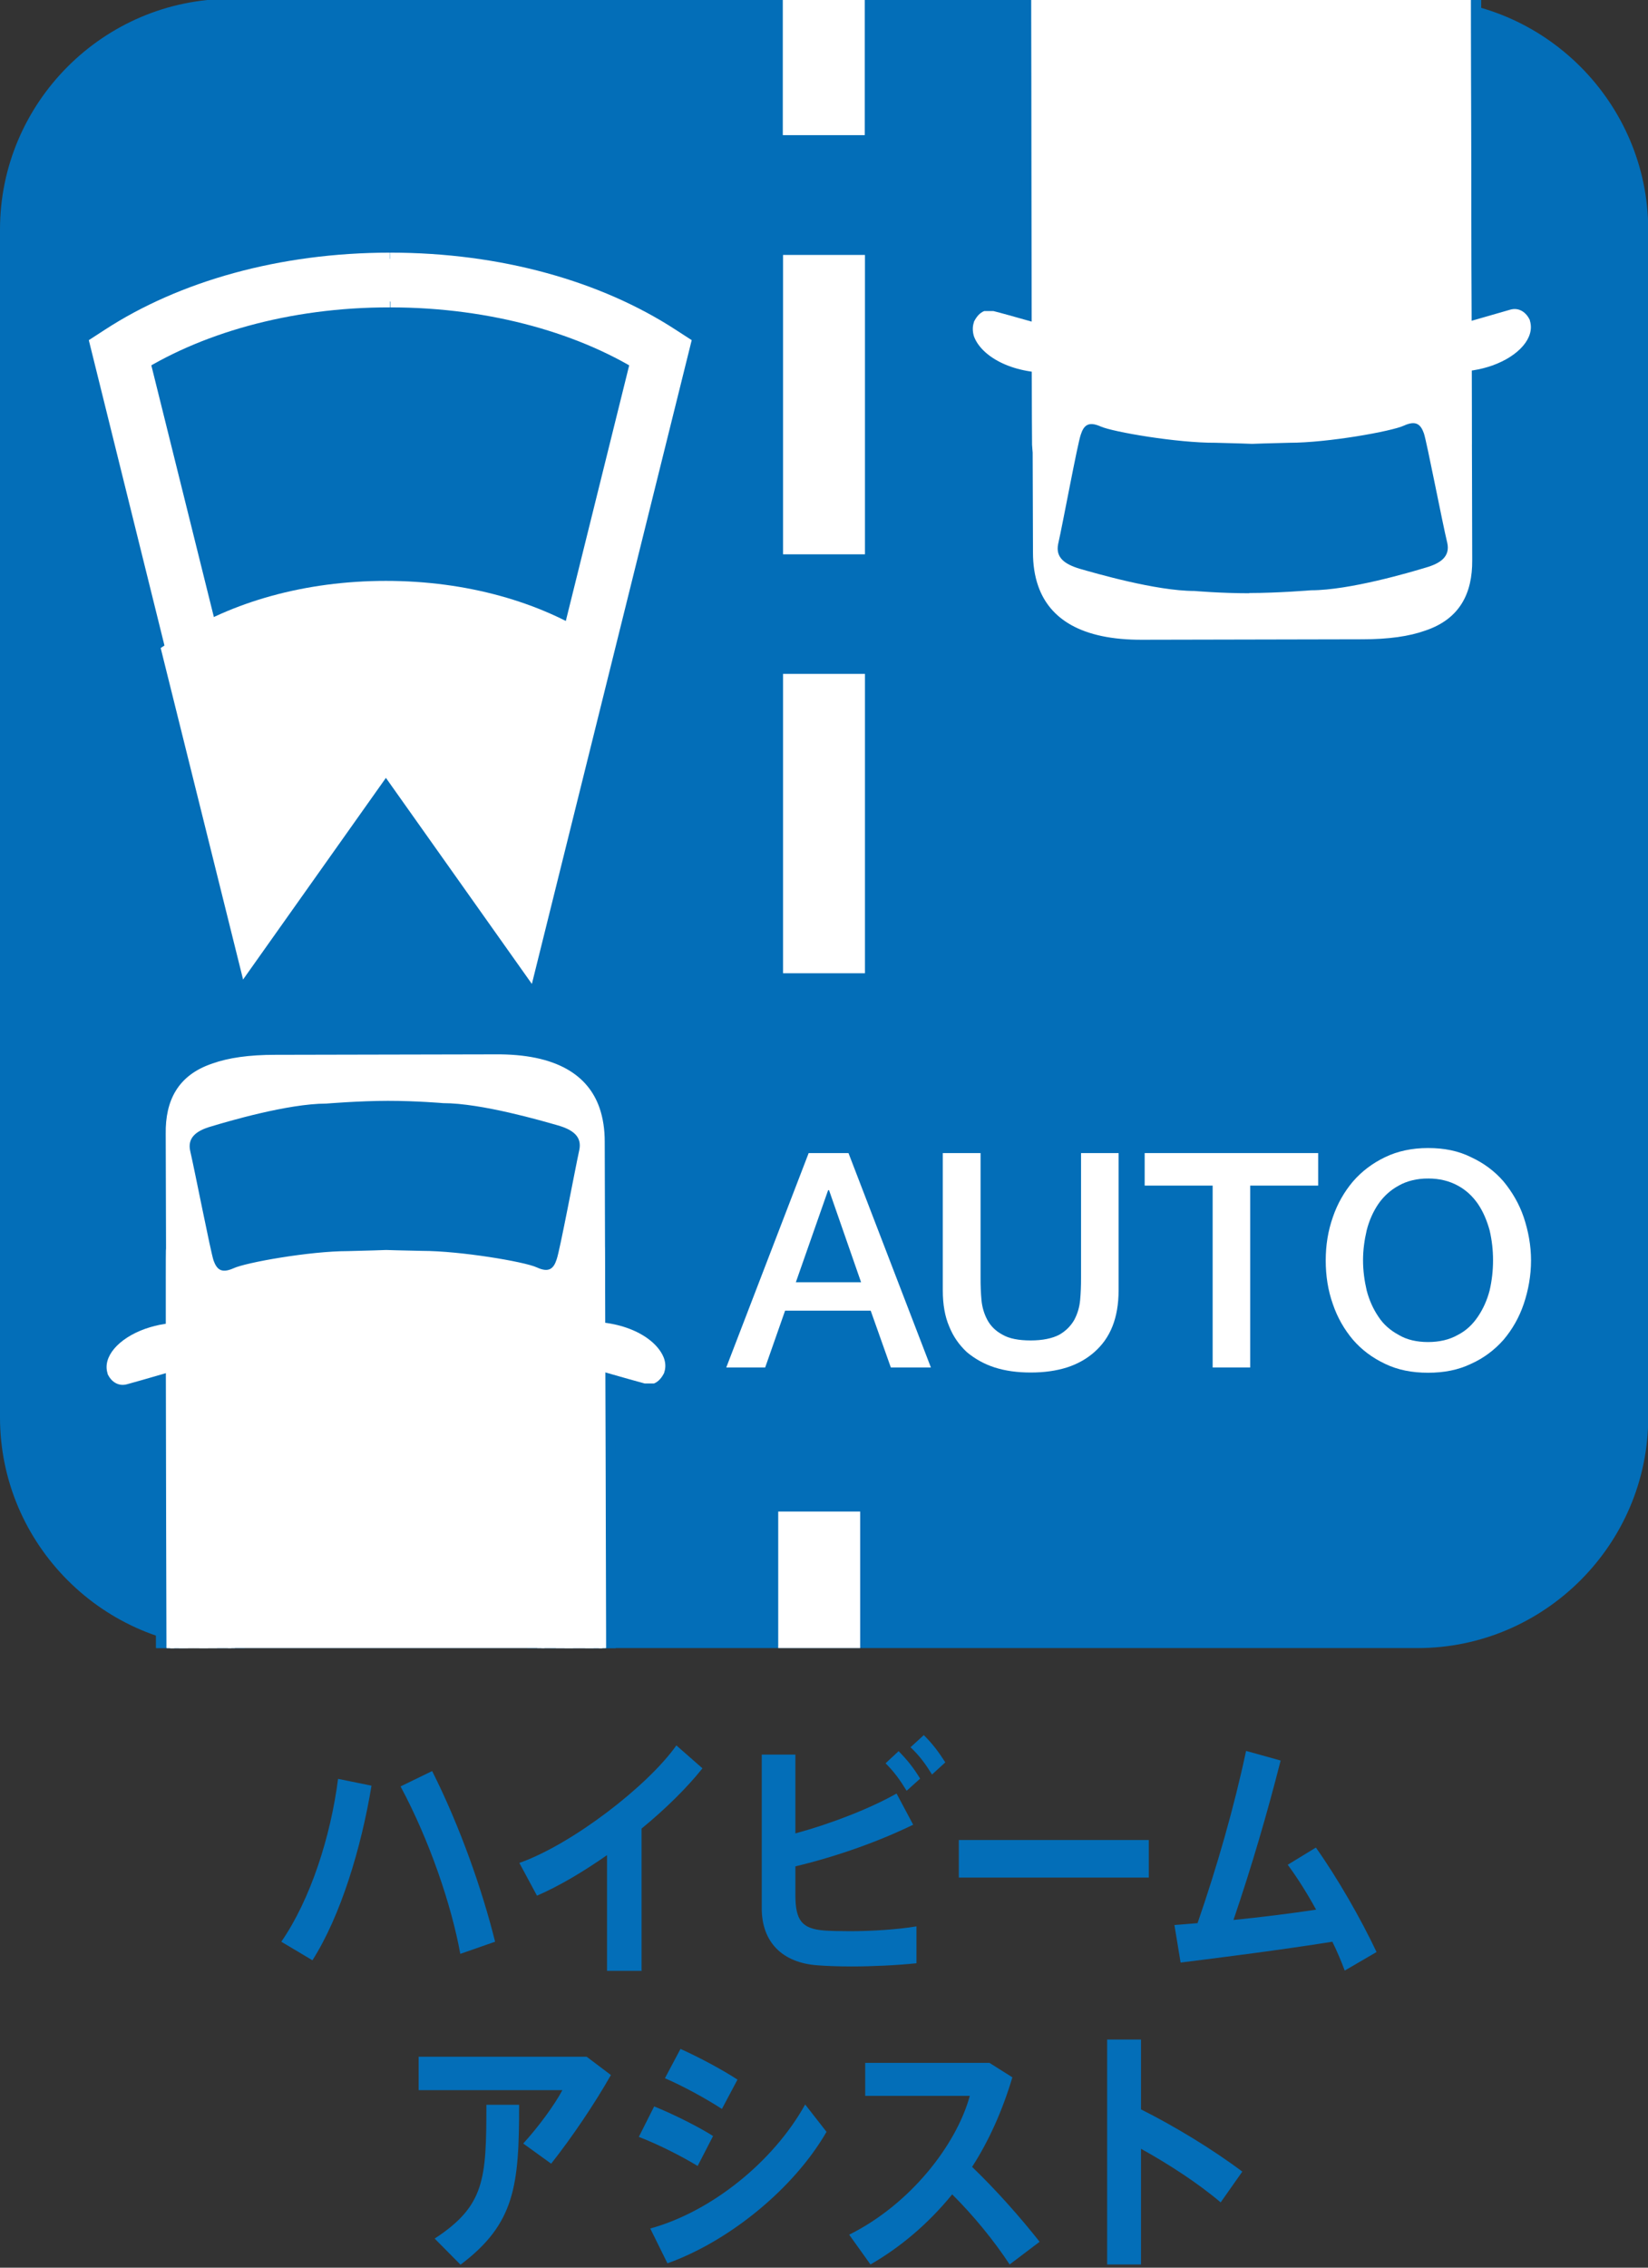 <?xml version="1.0" encoding="UTF-8"?><svg id="_レイヤー_1" xmlns="http://www.w3.org/2000/svg" width="72" height="99" xmlns:xlink="http://www.w3.org/1999/xlink" viewBox="0 0 72 99"><rect x="0" y="0" width="72" height="99" fill="#333333" stroke="none"/><defs><style>.cls-1{fill:none;}.cls-2{fill:#036eb8;}.cls-3{fill:#fff;}.cls-4{clip-path:url(#clippath);}</style><clipPath id="clippath"><polyline class="cls-1" points="71.8 71.95 1.15 71.95 1.15 -.05 70.43 -.05 70.43 71.95"/></clipPath></defs><path class="cls-2" d="M0,61.88c0,5.54,4.53,10.07,10.07,10.07h51.87c5.54,0,10.07-4.54,10.07-10.07V10.02C72,4.48,67.47-.05,61.93-.05H10.07C4.53-.05,0,4.48,0,10.02v51.86"/><rect class="cls-3" x="34.2" y="-.06" width="3.58" height="5.96"/><path class="cls-3" d="M37.79,29.42v13.07h-3.58v-13.07h3.58ZM37.79,11.13v13.07h-3.58v-13.07h3.58Z"/><rect class="cls-3" x="34" y="65.99" width="3.58" height="5.96"/><path class="cls-3" d="M35.33,50.34h1.74l3.6,9.36h-1.75l-.88-2.48h-3.74l-.87,2.48h-1.7l3.6-9.36M34.76,55.98h2.86l-1.4-4.02h-.04l-1.41,4.02Z"/><path class="cls-3" d="M41.19,50.34h1.65v5.46c0,.32.01.64.04.96.03.32.12.61.26.87.14.26.36.48.66.64.29.17.71.25,1.23.25s.95-.09,1.25-.25c.28-.16.5-.38.65-.64.14-.26.23-.55.26-.87.03-.32.04-.64.04-.96v-5.46h1.64v6c0,.59-.09,1.12-.27,1.57-.18.45-.44.81-.79,1.12-.33.29-.73.52-1.2.67-.48.15-1,.22-1.58.22s-1.1-.07-1.57-.22c-.47-.15-.87-.38-1.22-.67-.33-.31-.59-.67-.77-1.12-.19-.44-.28-.97-.28-1.57v-6"/><polyline class="cls-3" points="49.81 50.34 57.38 50.34 57.38 51.76 54.42 51.76 54.42 59.7 52.77 59.7 52.77 51.76 49.81 51.76 49.81 50.34"/><path class="cls-3" d="M62.39,50.12c.7,0,1.32.12,1.88.4.56.26,1.03.61,1.42,1.06.37.45.68.97.88,1.56.2.6.32,1.23.32,1.89s-.12,1.31-.32,1.9c-.2.59-.5,1.11-.88,1.56-.39.44-.86.8-1.42,1.05-.56.27-1.18.39-1.88.39s-1.32-.12-1.88-.39c-.55-.26-1.02-.61-1.4-1.05-.38-.45-.68-.97-.88-1.56-.21-.59-.31-1.23-.31-1.9s.1-1.29.31-1.89c.2-.59.5-1.11.88-1.56.39-.45.86-.8,1.4-1.06.56-.27,1.19-.4,1.88-.4M62.39,51.45c-.49,0-.93.11-1.28.31-.37.2-.66.47-.89.8-.23.34-.4.72-.51,1.15-.1.43-.16.86-.16,1.31s.06.89.16,1.32c.11.42.28.8.51,1.14.22.34.52.6.89.8.35.21.79.31,1.28.31s.93-.1,1.3-.31c.37-.19.65-.46.88-.8.23-.34.4-.72.51-1.14.1-.43.15-.87.15-1.32s-.05-.88-.15-1.31c-.12-.43-.28-.81-.51-1.15-.23-.33-.51-.6-.88-.8-.37-.2-.79-.31-1.3-.31Z"/><path class="cls-2" d="M35.33,50.34v3.73h1.74v-3.73l-3.48,1.34,3.6,9.36,3.48-1.34v-3.73h-1.75v3.73l3.51-1.25-.88-2.48-.88-2.48h-9l-1.76,4.97,3.52,1.23v-3.73h-1.7v3.73l3.48,1.34,3.6-9.36-3.48-1.34v3.73-3.73l-3.48-1.33-5.54,14.43h9.76l.87-2.49h1.1v-3.73l-3.51,1.25.87,2.48.88,2.49h9.81l-6.47-16.82h-6.86l-.92,2.39,3.48,1.33M34.76,55.98v3.73h8.1l-4-11.48h-5.33l-4.03,11.48h5.26v-3.73l3.51,1.24,1.41-4.03-3.52-1.23v3.72h.04v-3.72l-3.51,1.23,1.41,4.02,3.51-1.23v-3.72h-2.86v3.72l3.51,1.24-3.51-1.24Z"/><path class="cls-2" d="M41.19,50.34v3.73h1.65v-3.73h-3.72v5.46c0,.44.02.86.06,1.29v-.02.03c.07.78.3,1.61.72,2.36h0s0-.01,0-.01c.49.91,1.3,1.65,2.11,2.08l1.81-3.26-1.86,3.23c1.16.64,2.16.73,3.09.75.93-.01,1.97-.13,3.06-.73l-.04.03.03-.03c.81-.44,1.61-1.19,2.09-2.06h0c.41-.74.65-1.56.72-2.37.04-.42.06-.85.06-1.28v-5.46h-3.73v3.73h1.64v-3.73h-3.72v6l-.02.21h0s.56.16.56.16l-.54-.22-.02.07.56.15-.54-.22v-.03s.52.22.52.22l-.37-.41-.15.19.52.22-.37-.41,2.5,2.75-2.46-2.79.39.43-.28-.51-.1.08.39.43-.28-.51v.02s0-.02,0-.02h0v.02s0-.02,0-.02l1.16,3.54-1.12-3.55s-.17.04-.46.04c-.27,0-.41-.03-.45-.04h.02s0,0,0,0h-.02l-.11.27.19-.22-.07-.05-.11.27.19-.22-2.43,2.83,2.54-2.72-.37.4.5-.2-.13-.19-.37.4.5-.2-.34.14.36-.1-.02-.04-.34.14.36-.1v-.04s-.02-.16-.02-.16v-6h-3.73v3.73-3.73h-3.72v6c0,.99.16,2,.56,2.97.38.95,1,1.81,1.68,2.44l.05.06.06.04c.72.63,1.59,1.1,2.48,1.39h.03c.91.29,1.82.4,2.69.4s1.79-.1,2.7-.39h.03s.01-.01.01-.01c.89-.29,1.77-.76,2.51-1.42l.03-.02h.02c.73-.68,1.34-1.56,1.71-2.46v-.02c.43-1.03.56-2.03.56-2.98v-9.72h-9.09v9.18l-.03.63,1.55.14-1.34-.75-.2.61,1.55.14-1.34-.75v-.02s1.79,1.01,1.79,1.01l-1-1.8c-.23.12-.6.44-.79.79l1.78,1.01-1-1.8h0s.91,1.63.91,1.63l-.38-1.83c-.1.02-.29.07-.53.21l.91,1.62-.38-1.83.15.72-.07-.74-.08.02.15.72-.07-.74h-.04s-.03,0-.03,0l-.15,1.65.8-1.4c-.42-.24-.64-.24-.65-.25l-.15,1.65.8-1.4-.03-.02h-.03s-1,1.8-1,1.8l1.8-1c-.2-.38-.57-.69-.8-.81l-1,1.81,1.8-1h0s0-.02,0-.02l-1.34.76,1.54-.14c-.01-.13-.07-.38-.2-.62l-1.34.76,1.54-.14v.02h0s-.03-.64-.03-.64v-9.18h-9.1v3.72h3.72"/><polyline class="cls-2" points="49.81 50.34 49.81 54.06 57.38 54.06 57.38 50.34 53.67 50.34 53.67 51.76 57.38 51.76 57.38 48.03 50.69 48.03 50.69 59.7 54.42 59.7 54.42 55.97 52.77 55.97 52.77 59.7 56.5 59.7 56.5 48.03 49.81 48.03 49.81 51.76 53.53 51.76 53.53 50.34 49.81 50.34 49.81 54.06 49.81 50.34 46.08 50.34 46.08 55.48 49.05 55.48 49.05 63.43 58.14 63.43 58.14 51.76 54.42 51.76 54.42 55.48 61.11 55.48 61.11 46.61 46.08 46.61 46.08 50.34 49.81 50.34"/><path class="cls-2" d="M62.39,50.12v3.72c.25,0,.27.03.27.03l.04.02h-.03s.19.13.19.13l2.81-2.45-2.85,2.39.2.37c.08.24.12.45.12.69,0,.26-.04.48-.12.71v-.03s0,.01,0,.01l-.2.35,2.84,2.41-2.81-2.44-.17.11-.03.02.02-.02s-.05.04-.31.04c-.26,0-.31-.04-.31-.04h0l-.16-.11-.17-.32c-.07-.19-.11-.4-.11-.7,0-.27.04-.48.11-.67v-.02s0,0,0,0l.18-.33v.02s-.01,0-.01,0l.19-.14-.07.04.08-.04s.04-.03.28-.04v-7.45c-1.15,0-2.37.23-3.49.76h0c-1,.47-1.91,1.16-2.62,1.98h-.01c-.7.82-1.25,1.78-1.6,2.81v-.02h.01c-.34,1-.52,2.06-.51,3.1,0,1.05.16,2.11.51,3.12.34,1,.87,1.96,1.6,2.79.71.82,1.63,1.52,2.65,1.98l.07.03-.07-.03c1.12.52,2.32.74,3.46.73,1.14.01,2.35-.2,3.46-.73h-.01c1.01-.46,1.93-1.14,2.66-1.98l.02-.03h.01c.68-.83,1.21-1.75,1.56-2.76v-.02s0,0,0,0c.33-.96.51-2.02.51-3.1s-.19-2.13-.51-3.09c-.35-1.03-.89-1.97-1.56-2.75v-.03s-.04-.02-.04-.02c-.73-.84-1.64-1.52-2.64-1.99h.01c-1.11-.53-2.33-.76-3.49-.75v3.73M62.39,51.45v-3.73c-1.02,0-2.11.21-3.12.79l1.84,3.24-1.78-3.28c-.87.48-1.65,1.17-2.19,1.98v.02s-.03.02-.03.02c-.45.69-.8,1.48-1,2.28h0v.02c-.18.7-.28,1.44-.28,2.21s.1,1.52.28,2.22v.02s0,.03,0,.03c.21.75.52,1.53,1.02,2.28l3.09-2.09-3.12,2.04c.57.87,1.4,1.59,2.22,2.03l1.78-3.28-1.87,3.23c1.06.61,2.16.81,3.15.81.98,0,2.12-.21,3.14-.79l-1.84-3.24,1.79,3.27c.83-.45,1.65-1.17,2.21-2.04l-3.12-2.03,3.05,2.13c.54-.77.86-1.58,1.06-2.33v-.03s0,0,0,0c.19-.74.27-1.49.27-2.23,0-.74-.09-1.49-.27-2.22-.2-.8-.56-1.63-1.04-2.34l.02.03v-.02c-.55-.79-1.31-1.5-2.19-1.98h.02c-.98-.54-2.09-.77-3.1-.77v7.45-1.08l-.51.93c.25.14.5.16.5.16v-1.09s-.5.93-.5.93h.03s.58-1.04.58-1.04l-1,.68.42.38.58-1.05-1,.68v-.02s0,.03,0,.03l.24-.17-.27.12.03.05.24-.17-.27.12.11-.05-.12.04h0s.11-.04.11-.04l-.12.04v.03s.05.4.05.4l-.04.41v-.02s.01-.01.01-.01l-.02.03.53.24-.47-.33-.06.09.53.24-.47-.33-.03.05-.03.05,1.07.7-.61-1.13-.45.43,1.07.7-.61-1.13-.03.02-.03.02.73,1.28-.34-1.45-.4.16.73,1.28-.34-1.45.15.65v-.67l-.15.02.15.65v-.67,1.2l.59-1.01c-.35-.2-.59-.19-.59-.19v1.2l.59-1.01-.04-.02-.05-.03-.6,1.12,1.05-.7-.45-.42-.6,1.12,1.05-.7v-.02s-.04-.03-.04-.03l-.32.22.35-.16-.04-.06-.32.22.35-.16-.02-.06-3.6.95,3.62-.91-.05-.41.05-.41h0s0,.02,0,.02v-.03s-.06-.04-.06-.04l.07.05h0s-.07-.05-.07-.05l.07.05-3.11-2.06,3.08,2.1-.98-.67.56,1.04.41-.37-.98-.67.56,1.04h.03s.03-.04.03-.04l-.56-.97v1.15s.25,0,.56-.18l-.56-.97v1.15-3.72Z"/><path class="cls-3" d="M35.33,50.34h1.74l3.6,9.36h-1.75l-.88-2.48h-3.74l-.87,2.48h-1.7l3.6-9.36M34.76,55.98h2.86l-1.4-4.02h-.04l-1.41,4.02Z"/><path class="cls-3" d="M41.19,50.34h1.65v5.46c0,.32.01.64.04.96.03.32.12.61.26.87.14.26.36.48.66.64.29.17.71.25,1.23.25s.95-.09,1.25-.25c.28-.16.5-.38.65-.64.14-.26.23-.55.26-.87.03-.32.04-.64.04-.96v-5.46h1.64v6c0,.59-.09,1.12-.27,1.57-.18.45-.44.81-.79,1.12-.33.29-.73.52-1.2.67-.48.15-1,.22-1.58.22s-1.1-.07-1.57-.22c-.47-.15-.87-.38-1.22-.67-.33-.31-.59-.67-.77-1.12-.19-.44-.28-.97-.28-1.57v-6"/><polyline class="cls-3" points="50.01 50.34 57.59 50.34 57.59 51.76 54.62 51.76 54.62 59.7 52.98 59.7 52.98 51.76 50.01 51.76 50.01 50.34"/><path class="cls-3" d="M62.39,50.12c.7,0,1.32.12,1.88.4.56.26,1.03.61,1.42,1.06.37.45.68.97.88,1.56.2.6.32,1.23.32,1.89s-.12,1.31-.32,1.9c-.2.59-.5,1.11-.88,1.56-.39.44-.86.8-1.42,1.05-.56.27-1.18.39-1.88.39s-1.32-.12-1.88-.39c-.55-.26-1.02-.61-1.4-1.05-.38-.45-.68-.97-.88-1.56-.21-.59-.31-1.23-.31-1.9s.1-1.29.31-1.89c.2-.59.5-1.11.88-1.56.39-.45.86-.8,1.4-1.06.56-.27,1.19-.4,1.88-.4M62.39,51.45c-.49,0-.93.11-1.28.31-.37.2-.66.47-.89.8-.23.34-.4.72-.51,1.15-.1.43-.16.86-.16,1.31s.06.89.16,1.32c.11.42.28.8.51,1.14.22.34.52.6.89.8.35.21.79.31,1.28.31s.93-.1,1.3-.31c.37-.19.65-.46.88-.8.23-.34.4-.72.51-1.14.1-.43.15-.87.15-1.32s-.05-.88-.15-1.31c-.12-.43-.28-.81-.51-1.15-.23-.33-.51-.6-.88-.8-.37-.2-.79-.31-1.3-.31Z"/><path class="cls-3" d="M17.06,12.23v-.93c-4.8,0-9.13,1.25-12.32,3.32l-.56.35,3.49,14.07,4.75,19.11,13.97-18.92,3.54-14.25-.56-.35c-3.19-2.07-7.53-3.32-12.32-3.32v1.86c4.47,0,8.48,1.17,11.3,3.01l.51-.78-.9-.22-3.29,13.24-11.4,15.44-3.79-15.27-3.33-13.42-.9.22.5.78c2.82-1.84,6.83-3.01,11.3-3.01v-.93"/><path class="cls-3" d="M17.06,12.23v1.19c4.42,0,8.39,1.17,11.15,2.97l.65-1-1.16-.29-3.33,13.42-3.66,14.73-11.03-14.96-3.28-13.19-1.16.29.65,1c2.76-1.8,6.73-2.98,11.15-2.97v-2.39c-4.84,0-9.22,1.26-12.45,3.36l-.71.46,3.59,14.48,14.33,19.41,4.88-19.64,3.54-14.25-.71-.46c-3.25-2.11-7.62-3.36-12.46-3.36v1.2"/><path class="cls-3" d="M8.58,28.83l12.69,17.18,4.27-17.18c-2.16-1.4-5.16-2.27-8.48-2.27s-6.31.87-8.48,2.27l4.27,17.18,12.68-17.18"/><path class="cls-3" d="M7.42,29.53l14.18,19.22,5.09-20.46-.71-.46c-2.39-1.55-5.59-2.47-9.12-2.47s-6.74.92-9.13,2.47l-.71.46,5.09,20.46,14.18-19.22-1.92-1.42-11.17,15.14-3.66-14.73-1.16.29.65,1c1.93-1.26,4.71-2.08,7.83-2.08s5.9.83,7.83,2.08l.64-1-1.15-.29-3.66,14.73-11.18-15.14-1.92,1.42"/><polyline class="cls-2" points="6.68 48.32 16.86 33.96 27.04 48.32 6.68 48.32"/><g class="cls-4"><path class="cls-2" d="M10.57,81.26v-.6c-.63,0-1.2-.1-1.6-.29-.41-.2-.67-.46-.81-.87-.06-.17-.1-.39-.1-.65,0-1.46.02-5.32,0-7.57,0-2.25-.06-19.73-.06-21.78,0-.63.11-1.12.33-1.48.22-.36.57-.65,1.2-.88.59-.2,1.4-.33,2.5-.33l9.58-.02c1.29,0,2.18.21,2.77.54.59.33.9.74,1.1,1.29.12.36.18.78.19,1.24,0,2.05.04,19.12.06,21.38,0,2.24,0,6.09-.01,7.55,0,.49-.12.81-.31,1.06-.19.25-.47.44-.86.57-.38.13-.84.2-1.34.2l-12.65.04v1.19l12.65-.04c.61,0,1.19-.08,1.72-.26.55-.19,1.05-.5,1.41-.98.36-.47.56-1.09.56-1.78,0-1.46.01-5.32,0-7.57,0-2.25-.05-19.32-.06-21.38,0-.55-.07-1.1-.26-1.62-.27-.79-.81-1.49-1.65-1.95-.84-.46-1.93-.69-3.36-.69l-9.57.02c-1.18,0-2.13.13-2.89.4-.82.28-1.45.76-1.83,1.38-.38.62-.51,1.34-.51,2.11,0,2.05.06,19.52.06,21.78,0,2.24-.01,6.1,0,7.57,0,.37.06.73.17,1.04.25.73.79,1.25,1.42,1.55.64.3,1.37.41,2.12.41v-.59"/><path class="cls-2" d="M25.63,77.09s0,.77,0,1.7c.02.41-.41,1.01-1.04,1.22l-.53.09-14.36.05c-.71,0-1.35-.51-1.51-1.01l-.05-.29c0-.94,0-1.7,0-1.7h-1.19s0,.77,0,1.7c0,.24.04.47.12.68.36,1.02,1.4,1.8,2.66,1.81l14.35-.04c.32,0,.63-.06.92-.16,1.05-.38,1.82-1.29,1.84-2.36,0-.94,0-1.7,0-1.7h-1.2"/><path class="cls-2" d="M8.95,52.56l-.24-.55s-.46.19-.91.6c-.45.39-.97,1.05-1,1.98-.02.37,0,6.25,0,12.16.01,5.91.03,11.81.04,12.12h.59-.59s.03.23.03.23c.1.26.26.36.37.44.22.11.42.16.64.2.68.1,1.51.1,2.12-.09l.37-.2c.13-.1.29-.32.28-.59v-.07h0s-.5-.02-.5-.02l.5.04v-.02h-.5s.5.02.5.02l-.59-.04.58.09v-.04s-.58-.04-.58-.04l.58.09-.59-.09.57.17.02-.08-.59-.09.57.17-.58-.17.53.29.05-.12-.58-.17.53.29-.53-.29.2.57c.25-.11.29-.23.33-.28l-.53-.29.2.57.34-.31.03-.46-.31-.34-.46-.03-.34.31-.03.46.56-.19-.59.07.03.12.56-.19-.59.07v.07s.03.12.03.12l.14.23c.08.1.35.25.63.15.3-.13.31-.26.34-.31l.05-.16v-.12c.03-.39.05-3.15.07-19.94v-.06l-1.33-7.09-.68.29.24.55-.59.11,1.18,6.3.59-.11h-.59c-.01,9.16-.03,14.15-.03,16.85,0,1.35-.02,2.13-.02,2.56,0,.22,0,.34-.01.43v.06l.32.02-.32-.03v.02l.32.02-.32-.03.56.07-.55-.13v.06s.55.07.55.07l-.55-.13.58.14-.53-.26-.04.11.58.14-.53-.26.53.26-.19-.57c-.29.13-.31.27-.34.31l.53.26-.19-.57.19.57.43-.42c-.08-.1-.35-.25-.63-.14l.19.57.43-.42-.43.42.56-.2-.13-.22-.43.42.56-.2-.54.19.57-.07-.03-.12-.54.19.57-.07-.31.04.32-.02v-.02s-.32.04-.32.04l.32-.02v-.03s0-.02,0-.02v-.02s-.03-.13-.03-.13l-.31-.34-.46-.03-.34.31-.03.46.56-.19-.19-.57c-.25.11-.29.23-.33.28l-.06.17v.1s0,.12,0,.12h.43l-.28-.33-.15.34h.43s-.28-.34-.28-.34l.11.12-.08-.15-.03.02.11.12-.08-.15h-.03c-.17.08-.72.13-1.15.1-.22-.02-.42-.05-.53-.08l-.08-.02h0s-.18.32-.18.32l.33-.11c-.08-.2-.16-.21-.15-.22l-.18.33.33-.11-.46.16h.49s-.03-.16-.03-.16l-.46.16h.49s0,0,0,0h0c0-.31-.02-6.21-.03-12.11-.01-5.9-.02-11.84,0-12.12.01-.48.28-.84.59-1.12.15-.13.31-.23.43-.3l.13-.07.04-.02-.24-.55-.59.11.59-.11"/><path class="cls-2" d="M8.72,71l-.27.54h0s-.01,0-.01,0h0s0-.02,0-.02v.02s.04.07.04.07l.06-.02h-.06s0,.02,0,.02l.06-.02h-.06s0,0,0,0l-.02,3.32h0s.19,0,.19,0l-.07-.19-.11.19h.19s-.07-.19-.07-.19l.05.13v-.13h-.05l.05.13v-.13.59-.6s-.4,0-.4,0h-.02v.18s.17-.06.17-.06l-.17-.12v.18s.17-.06.17-.06l-.2.07h.22s-.01-.07-.01-.07l-.2.07h.22s-.6,0-.6,0h.6s.02-4,.02-4h0s-.3,0-.3,0l.26.14.04-.15h-.3s.26.15.26.15l-.35-.2.14.38.22-.18-.35-.2.14.38-.1-.27-.14.27h.24s-.1-.27-.1-.27l-.14.27.28-.53-.28.52.52.28h0s0,0,0,0l.27-.54.28-.52-.51-.28h0s0,0,0,0c-.19-.1-.44-.16-.71-.07-.37.12-.56.52-.53.81h.6s-.6,0-.6,0l-.02,3.99h0s.05.31.05.31c.15.42.55.68.98.68v-.6s-.01.6-.01.6h.41s0,0,0,0h0s.34-.06.34-.06c.38-.13.68-.48.68-.94l.02-3.31h-.6s.6,0,.6,0l-.06-.39c-.12-.31-.31-.57-.65-.75l-.27.53.28-.52-.28.52"/><path class="cls-2" d="M8.96,61.26l-.57.16.09.64h.6s-.6,0-.6,0l.02,7.57h.29s-.26-.11-.26-.11l-.03.12h.29l-.26-.12.45.2-.16-.46-.29.25.45.2-.16-.46.15.44.18-.43h-.34s.15.43.15.43l.18-.43-.09.2.17-.16-.08-.04-.09.2.17-.16h0l-.69-.69h0s0,0,0,0l-.09-.18-.02-.1-.03-10.81v-.03l-.27-.02.26.08.02-.06-.27-.02.26.08-.5-.14.44.27.06-.13-.5-.14.44.27-.49-.3.19.54c.18-.06.26-.17.3-.24l-.49-.3.19.54-.19-.54-.32.48c.09.07.31.14.52.06l-.19-.54-.32.48.29-.44-.46.25.17.19.29-.44-.46.25.19-.1-.2.07.02.03.19-.1-.2.07v.03s.02,0,.02,0l1.07,3.73.57-.16.58-.16-1.07-3.74-.57.16.57-.16-.03-.11-.1-.21-.18-.18c-.1-.07-.33-.15-.54-.07-.25.1-.32.25-.36.33-.09.23-.06.29-.07.41l.03,10.81.09.5c.09.22.19.44.39.63l.42-.42-.43.41.68.69h0s0,0,0,0l.31.21c.13.06.32.1.53.02.2-.07.35-.24.42-.38l.07-.39-.02-7.57h0c-.01-.31-.05-.66-.14-.96l-.57.17"/><path class="cls-2" d="M8.93,79.29l-.15-.58-1.17.3-.42.11-.02.44c0,.06,0,.26.09.54.12.39.52.92,1.28,1.22.58.23,1,.29,1.37.16.39-.13.55-.48.56-.6v-.06s0-1.32,0-1.32l-.51-.08-.03.23.05-.23h-.02s-.03.23-.03.23l.05-.23s-.32-.07-.56-.44l-.23-.36-.41.11.15.58-.5.33c.54.82,1.27.95,1.37.97l.09-.59h-.6v.75h.6l-.58-.13.34.08-.12-.35-.21.28.34.08-.12-.35.04.11-.03-.12h0s.04.12.04.12l-.03-.12h-.12s-.43-.14-.43-.14c-.47-.19-.56-.39-.6-.5l-.02-.09h0s-.31,0-.31,0l.31.02v-.02s-.31,0-.31,0l.31.02-.6-.03.15.57,1.17-.3-.15-.58-.5.33.5-.33"/><path class="cls-2" d="M8.68,78.48l.17.58.05-.02c.45-.18.77-.54.79-1.07v-3.6s-.06-.31-.06-.31c-.15-.41-.54-.68-.98-.68h-.42s0,0,0,0l-.35.06c-.38.13-.67.49-.68.93h0s0,3.95,0,3.95l.05.3c.15.48.71.69,1.12.56l.44-.12h.01l-.17-.58-.17-.57-.44.12.06.23.09-.21-.15-.02.06.23.09-.21-.13.29.3-.11-.18-.19-.13.29.3-.11-.25.09h.26v-.09s-.26.09-.26.09h.26v-3.94h-.61.6s-.19,0-.19,0l.06.18.12-.18h-.19l.06.18-.04-.12v.13s.04,0,.04,0l-.04-.12v.13h.41,0v-.17l-.15.05.15.12v-.17l-.15.05.21-.07h-.22s.01.07.01.07l.21-.07h-.22s0,3.59,0,3.59h.09l-.08-.06v.06s.08,0,.08,0l-.08-.06h0s0,0,0,0h0s0,0,0,0l.18.57-.17-.57.17.57"/><path class="cls-2" d="M8.18,57.3c-.75-.02-1.41.1-1.98.29-.65.23-1.18.57-1.54.99-.35.41-.57.96-.38,1.53l.02.04v.03c.11.22.27.44.52.59.26.15.59.18.86.11h.02c.49-.14,2.99-.87,2.99-.87l-.33-1.15s-2.5.72-2.98.86l.16.58-.15-.58h-.02s0,.12,0,.12l.06-.09-.07-.03v.12s.07-.09.07-.09l-.02.03.03-.03h0s-.02.03-.02.03l.03-.03-.05-.09-.54.26.55-.23-.4.17.42-.14v-.03s-.42.17-.42.17l.42-.14s-.03-.13.16-.36c.19-.22.54-.47,1.03-.64.42-.14.95-.24,1.56-.22l.03-1.2"/><path class="cls-2" d="M24.71,52.52l-.23.56h.03c.16.08.91.51,1.1,1.12l.07.38c0,.12,0,1.71,0,3.96.02,6.77.03,19.82.03,20.28h.44s-.28-.35-.28-.35c-.03.02-.16.15-.16.36h.44l-.28-.36.09.12-.06-.14-.03.02.09.12-.06-.14-.03.02c-.18.07-.72.12-1.16.1-.21,0-.42-.03-.53-.07l-.06-.02h0s-.17.31-.17.31l.32-.11c-.08-.18-.15-.2-.15-.2l-.17.32.32-.11-.45.15h.48s-.03-.15-.03-.15l-.45.15h.48s0,0,0,0h0v-.08h-.51s.51.02.51.02v-.02h-.51s.51.02.51.02l-.58-.04.57.1v-.05s-.57-.04-.57-.04l.57.1-.59-.1.56.18.03-.08-.59-.1.56.18-.56-.18.51.31.05-.12-.56-.18.51.31-.51-.31.19.57c.22-.09.28-.2.32-.26l-.51-.31.19.57-.19-.57-.57.2.56-.19-.59.06.03.13.56-.19-.59.06h.06s-.07,0-.07,0h0s.06,0,.06,0h-.07s0,.03,0,.03v.05s.03.13.03.13l.18.27c.17.15.43.16.54.11l.2-.1-.36-.48.2.57c.2-.08.27-.19.31-.24l.08-.18.02-.11v-.19c0-.67-.02-4.1-.13-19.82h-.59s.59.11.59.11l1.14-6.31-.59-.11-.23.56.23-.56-.58-.11-1.16,6.37v.05c.06,9.18.1,14.16.11,16.86,0,1.35.01,2.12.01,2.56,0,.22,0,.35,0,.43v.08h0l.51.02-.51-.04v.03l.51.02-.51-.04.58.05-.57-.11v.05s.57.05.57.05l-.57-.11.58.11-.57-.2-.02.1.58.11-.57-.2.57.2-.5-.32-.06.12.57.2-.5-.32.5.32-.19-.56c-.2.08-.27.18-.31.24l.5.32-.19-.56-.17.09.36.47v-.6c-.25.02-.31.1-.36.13l.36.47v-.6s0,.6,0,.6l.39-.46-.39-.14v.6s.39-.46.39-.46l-.39.46.57-.19-.18-.27-.39.46.57-.19-.56.19.59-.06-.03-.13-.56.19.59-.06-.49.05.49-.03v-.03l-.49.05.49-.03v-.1s-.04-.12-.04-.12l-.3-.34-.46-.03c-.22.1-.28.21-.32.26l-.07.18v.09s-.01.14-.01.14h.6s-.6-.02-.6-.02l.04.25c.09.24.25.36.37.43.22.12.43.17.65.2.68.1,1.5.08,2.1-.11l.36-.19c.12-.09.3-.3.3-.58,0-.3,0-6.21,0-12.11,0-2.96,0-5.91-.01-8.17,0-2.26,0-3.8-.02-4,0-.27-.06-.51-.14-.73-.49-1.32-1.74-1.79-1.79-1.83l-.69-.29-.13.73.58.11"/><path class="cls-2" d="M25.04,70.95l-.28-.53c-.23.12-.38.29-.5.48-.11.19-.19.4-.19.66h.6s-.6,0-.6,0l-.03,3.31h0l.05.32c.15.42.54.68.98.68h.42s0,0,0,0h0l.33-.06c.39-.13.69-.48.69-.94h0s.03-3.99.03-3.99h0s-.05-.31-.05-.31c-.06-.19-.22-.39-.44-.48-.22-.09-.43-.07-.61,0l-.17.08.29.52-.28-.53-.52.28.28.53.28.53.52-.28h0s0,0,0,0l-.09-.16.06.17h.03s-.09-.17-.09-.17l.06.17-.11-.33-.13.32h.24s-.11-.32-.11-.32l-.13.32.15-.36-.37.13.23.23.15-.36-.37.13.23-.08h-.25l.02.08.23-.08h-.25.6s-.6,0-.6,0l-.02,3.99h0s.19,0,.19,0l-.06-.19-.12.19h.19l-.06-.19.03.11v-.12h-.03s.03.12.03.12v-.12l.02.59v-.6s-.41,0-.41,0v.6s0-.6,0-.6v.17l.15-.05-.15-.12v.17l.15-.05-.21.08h.22v-.08s-.22.08-.22.08h.22l.03-3.31h0s-.1,0-.1,0l.1.02v-.02h-.1l.1.02.03-.05.03-.03-.28-.53"/><path class="cls-2" d="M24.75,61.21l-.58-.15c-.07.29-.12.65-.12.95l.02,7.57h0l.06.31.34.41.57.04.36-.25-.43-.41.43.41.68-.7h0c.29-.33.44-.67.47-1.12l-.03-10.82-.05-.34-.17-.26c-.11-.13-.42-.21-.61-.12-.2.08-.26.17-.31.22l-.15.34-1.05,3.74h0s.58.16.58.16l.57.16,1.04-3.74v-.03s-.34-.15-.34-.15l.31.21.04-.06-.35-.15.31.21-.46-.31.19.52c.2-.08.25-.17.27-.21l-.46-.31.19.52-.19-.55-.4.43c.1.12.41.2.59.12l-.19-.55-.4.43.38-.41-.53.18.15.23.38-.41-.53.18.34-.12-.36.03.02.09.34-.12-.36.03v.04l.03,10.82-.04.14-.07.13-.7.7h0l.19.19-.09-.25-.11.06.19.19-.09-.25.16.47.23-.44-.39-.03.16.47.23-.44-.22.41.45-.15-.23-.26-.22.41.45-.15-.22.08h.24s-.01-.08-.01-.08l-.22.08h.24s0,0,0,0l-.02-7.57.08-.64h0s0,0,0,0l-.57-.16"/><path class="cls-2" d="M24.82,79.24l-.15.58,1.17.29.14-.58-.59.03h.25s-.25-.02-.25-.02v.02h.25s-.25-.02-.25-.02l-.08.2c-.06.11-.19.26-.54.41l-.16.06-.34.08h-.06s-.07.32-.07.32l.28-.1-.21-.22-.07.32.28-.1-.52.18.55-.08-.03-.1-.52.18.55-.08-.59.09h.6s0-.75,0-.75h-.59l.09.59.23-.06c.28-.1.76-.35,1.13-.92l-.5-.33-.15.58.15-.58-.51-.32c-.19.31-.41.41-.5.44h-.04s.05.18.05.18l-.03-.17h-.01l.05.17-.03-.17-.5.08v1.3s0,.05,0,.05l.03.11c.04.15.24.43.56.52.33.1.68.06,1.14-.1l.21-.09c.64-.25,1.02-.66,1.19-1.03.18-.37.17-.66.17-.73l-.03-.43-1.6-.4-.42-.1-.24.36.51.32"/><path class="cls-2" d="M25.07,78.43l.17-.57v.04s.02-.04.02-.04h-.02s0,.04,0,.04l.03-.04-.15.05h.15v-.05s-.15.05-.15.05h.15v-3.59s-.2,0-.2,0l.07.19.12-.19h-.19s.07.19.07.19l-.06-.15v.16s.06-.01.06-.01l-.06-.15v.16s.01,0,.01,0h.41s-.02,0-.02,0v-.17s-.14.05-.14.05l.14.12v-.17s-.14.05-.14.05l.21-.07h-.22v.07s.22-.07.22-.07h-.22v3.94s.01,0,.01,0h.31s-.1-.29-.1-.29l-.21.29h.31s-.1-.29-.1-.29l.07.2.06-.21h-.13s.07.21.07.21l.06-.21h0l-.45-.12-.15.58.17-.57-.17.57-.15.58.44.12.16-.58-.17.57c.19.05.39.06.59,0,.36-.11.61-.5.59-.86h-.6s.6,0,.6,0l-.02-3.94-.05-.31c-.14-.42-.53-.68-.98-.68h-.41v.6s.01-.6.01-.6l-.35.06c-.39.13-.68.49-.68.95h.6s-.61,0-.61,0v3.59s.07.34.07.34c.14.36.41.63.79.75h0s.01,0,.01,0l.15-.58"/><path class="cls-2" d="M25.55,58.44c.82-.02,1.49.15,1.96.39.48.24.73.55.78.71v.12s.59.2.59.2l-.55-.26-.05.09.07.07-.03-.09-.04.02.07.07-.03-.09.04.12v-.13s-.04,0-.04,0l.04.12v-.13s0,.03,0,.03v-.03h0s0,.03,0,.03v-.03h-.01s0,0,0,0h0c-.47-.12-2.97-.84-2.97-.84l-.34,1.15s2.49.72,3.01.84h0c.2.06.45.06.67-.01.35-.13.57-.41.69-.69l.02-.02v-.03c.12-.3.1-.63,0-.91-.2-.58-.7-1.04-1.37-1.38-.66-.34-1.53-.54-2.53-.51l.03,1.19"/><path class="cls-2" d="M16.95,48.06v.59c.62,0,1.21.03,1.65.06.44.02.71.04.71.04h.03s.03,0,.03,0c1.52,0,4.19.75,4.85.94l.43.18.09.08v.12s0,0,0,0c-.1.46-.31,1.55-.52,2.59-.1.52-.2,1.03-.28,1.42-.08.39-.15.71-.17.72h0s0,0,0,0l-.06.12.15.11-.06-.17-.09.06.15.11-.06-.17.06.18v-.19s-.06.01-.06.01l.06.18v-.19s0,.06,0,.06v-.06s0,0,0,0v.06-.06s-.15-.05-.15-.05c-.23-.1-.51-.17-.89-.26-1.15-.24-3.04-.51-4.36-.51v.6-.6s-.42,0-.87-.02c-.22,0-.44-.01-.6-.02h-.19s-.04,0-.04,0l-.02.27.03-.27h0l-.02.27.03-.27-.06.55.11-.54h-.05s-.06.54-.06.54l.11-.54-.11.58.2-.56-.09-.03-.11.58.2-.56-.21.56.33-.5-.12-.05-.21.56.33-.5-.33.5.57-.19c-.09-.21-.19-.27-.24-.31l-.33.5.57-.19-.57.19.52.31.05-.5-.57.19.52.31-.52-.31.2.57.32-.26-.52-.31.2.57-.19-.55.05.58.14-.03-.19-.55.05.58h.23v-.29s-.02.29-.02.29h.02v-.29s-.02.29-.02.29l.05-.56-.1.55h.05s.05-.55.05-.55l-.1.55.11-.58-.2.55.1.03.11-.58-.2.55.2-.56-.33.5.13.06.2-.56-.33.5.33-.5-.56.2c.07.19.18.27.23.31l.33-.5-.56.2.56-.2-.49-.33c-.08.09-.15.33-.07.53l.56-.2-.49-.33.49.33-.27-.53-.22.2.49.33-.27-.53.27.53-.2-.56-.08.03.27.53-.2-.56.19.53-.06-.56-.13.03.19.53-.06-.56v.09s0-.09,0-.09h0v.09s0-.09,0-.09c-.08,0-.54.02-.95.03-.42.02-.8.03-.8.03v.59s0-.6,0-.6c-.84,0-1.89.12-2.85.26-.96.15-1.78.32-2.24.47l-.16.07h0l-.09.03-.06.02h0v.2l.14-.14-.14-.06v.2l.14-.14h0s-.04-.1-.04-.1l-.42.15.43-.12v-.03s-.43.15-.43.15l.43-.12v-.02s-.01-.02-.01-.02c-.01-.01-.09-.34-.17-.72-.26-1.19-.67-3.33-.84-4h0s0,0,0,0v-.12s.15-.12.37-.2l.14-.04h0s0,0,0,0c.65-.2,3.32-.97,4.83-.97h.04s.35-.03.87-.06c.51-.03,1.17-.06,1.79-.06v-.6s0-.6,0-.6c-1.29,0-2.75.12-2.75.12l.04.6v-.6c-1.83.01-4.48.82-5.17,1.02h-.01.01s-.21.06-.21.06c-.33.12-.65.28-.9.58-.26.3-.34.76-.25,1.14h0c.1.42.32,1.52.54,2.56.11.52.21,1.03.3,1.43.1.41.15.68.21.86l.56-.19-.57.16v.04c.09.22.2.49.5.69.31.2.7.18,1,.07l.19-.08h-.01s.01,0,.01,0h.05c.28-.11,1.11-.3,2.02-.44.91-.13,1.94-.25,2.68-.25h0s0,0,0,0c0,0,.45,0,.89-.02.22,0,.45,0,.62-.02h.22s.07,0,.07,0h.04s.14-.04.14-.04l.13-.06.16-.17c.08-.09.15-.33.07-.53-.11-.26-.23-.29-.28-.33l-.17-.06h-.1s-.17-.01-.17-.01h-.13s-.05,0-.05,0h-.03l-.15.03-.32.26-.04.5c.08.21.19.27.24.31l.17.07.11.02h.37c.52.03,1.43.05,1.43.05h0s0,0,0,0c.78,0,1.89.11,2.84.26.48.08.92.16,1.27.23.35.07.62.16.66.18.3.13.63.22.98.1.22-.07.38-.23.48-.37l.22-.43v.02s0-.02,0-.02c.06-.18.11-.44.2-.86.25-1.21.66-3.36.8-3.98h0c.05-.26.05-.53-.04-.78-.11-.3-.33-.53-.56-.68-.23-.15-.49-.25-.76-.33-.69-.19-3.35-.98-5.18-.98v.6l.05-.59s-1.16-.11-2.46-.11v.6"/><path class="cls-2" d="M22.52,80.18v.6c.25,0,.49.03.63.05l.12.03.17-.42-.41.14c.15.31.24.26.24.28l.17-.42-.41.14.52-.18-.55.02.03.16.52-.18-.55.02.6-.02h-.6s0,.07,0,.07h.28s-.27-.04-.27-.04v.04s.27,0,.27,0l-.27-.03.49.06-.39-.3-.1.24.49.06-.39-.3.38.29-.16-.46-.23.18.38.29-.16-.46.09.28-.04-.28h-.05s.09.28.09.28l-.04-.28h-.02l-12.66.04-.05-.05-.42.43h.6-.52l.31.43s.2-.16.21-.43h-.52l.31.43-.2-.26.14.29.05-.03-.2-.26.14.29-.02-.03v.04s.02,0,.02,0l-.02-.03v.04c.07-.02.41-.08.77-.08l11.2-.03h0v-.6s0-.6,0-.6l-11.2.03c-.46,0-.83.04-1.14.15l-.26.13c-.1.06-.27.23-.28.54v.25l.41.4.17.17,13.16-.04.35-.05.3-.2c.15-.17.17-.36.18-.44v-.14l-.04-.18c-.17-.36-.34-.38-.44-.44-.34-.12-.72-.15-1.2-.16h-.01,0v.6"/><path class="cls-3" d="M10.57,81.26c-1.68,0-3.11-.65-3.12-2.41,0-1.47.02-5.32,0-7.57,0-2.25-.05-19.72-.06-21.78,0-2.05,1.04-3.27,4.64-3.29l9.58-.03c3.6-.01,4.65,1.62,4.65,3.66,0,2.06.05,19.13.06,21.37,0,2.25,0,6.1,0,7.57,0,1.76-1.42,2.42-3.1,2.42l-12.65.04"/><path class="cls-3" d="M10.57,81.26v-.16c-1.36,0-2.48-.42-2.83-1.46-.08-.23-.12-.49-.12-.79,0-1.46.02-5.32,0-7.57,0-2.25-.06-19.72-.06-21.78,0-1.37.44-2.28,1.83-2.78.65-.23,1.52-.35,2.65-.35l9.57-.03c2.68,0,3.85.87,4.29,2.13.15.41.2.88.2,1.37.01,2.06.06,19.13.07,21.37,0,2.24,0,6.1-.02,7.57,0,1.12-.57,1.72-1.46,2.05-.43.15-.94.22-1.48.22l-12.65.04v.31s12.66-.03,12.66-.03c.56,0,1.1-.07,1.58-.25.97-.33,1.68-1.1,1.67-2.34,0-1.46.02-5.32.01-7.57-.01-2.24-.05-19.32-.06-21.37,0-.52-.07-1.02-.23-1.48-.49-1.4-1.85-2.36-4.58-2.33l-9.58.02c-1.15,0-2.05.13-2.75.38-1.52.51-2.06,1.63-2.04,3.07,0,2.06.06,19.53.06,21.78,0,2.24-.02,6.1-.01,7.56,0,.33.05.63.14.89.43,1.22,1.73,1.68,3.13,1.67v-.15"/><path class="cls-3" d="M26.23,77.09s0,.77,0,1.7-.97,1.91-2.17,1.91l-14.35.04c-1.19,0-2.17-.96-2.17-1.89s0-1.69,0-1.69"/><path class="cls-3" d="M26.08,77.09s0,.76,0,1.7c0,.65-.55,1.37-1.33,1.64-.22.08-.44.12-.68.12l-14.35.04c-.91,0-1.7-.62-1.94-1.31l-.08-.44c0-.94,0-1.69,0-1.69l-.15-.16-.16.16s0,.76,0,1.69c0,.19.03.36.1.54.29.82,1.18,1.51,2.23,1.51l14.36-.04c.27,0,.53-.04.78-.13.89-.31,1.54-1.11,1.54-1.93,0-.93,0-1.7,0-1.7l-.16-.16-.15.16"/><path class="cls-3" d="M8.95,52.56s-1.5.64-1.55,2.05c-.02.66.03,23.64.04,24.26,0,.43,2.62.46,2.62-.01,0-.83.04,4.5.07-19.99l-1.18-6.31"/><path class="cls-3" d="M8.95,52.56l-.06-.14s-1.57.66-1.64,2.18c-.03.67.04,23.65.04,24.27v.09c.1.19.26.24.44.29.58.16,1.6.16,2.13-.02.17-.05.34-.15.35-.37v-.09h-.06.06-.06.06-.14s.14.02.14.02v-.02h-.14s.14.02.14.02l-.15-.03.15.04v-.02l-.15-.03.15.04-.15-.04.05.15.1-.11-.15-.04.05.15.09-.08v-.12s-.07-.09-.07-.09h-.12s-.09.07-.09.07v.11s.14-.05.14-.05l-.15.02v.03s.15-.05.15-.05l-.15.02v.1s.05.06.05.06l.16.04.09-.08v-.06c.03-.18.06-2.34.08-19.97v-.03s-1.19-6.31-1.19-6.31l-.08-.11h-.13s.06.14.06.14l-.15.03,1.18,6.31.15-.02h-.15c0,9.17-.03,14.15-.03,16.85,0,1.36-.01,2.13-.02,2.56,0,.22,0,.36,0,.44v.08s0,0,0,0l.12.02-.12-.03h0s.12.03.12.03l-.12-.03.14.04-.14-.06v.03s.14.04.14.04l-.14-.06.14.06-.05-.15-.09.08.14.06-.05-.15.05.15.11-.11-.17-.04.05.15.11-.11-.11.11.15-.05-.04-.06-.11.11.15-.05-.12.04.13-.02v-.03s-.13.04-.13.04l.13-.02v-.09s-.09-.09-.09-.09h-.12s-.09.07-.09.07v.11s.14-.05.14-.05l-.05-.15-.1.1v.05s0,.1,0,.1h.02-.02s0,0,0,0h.02-.02s-.15.08-.15.08c-.28.1-.84.13-1.32.1-.24-.01-.47-.04-.63-.09l-.19-.07-.03-.03h0s0,0,0,0h0s-.04.02-.04.02h.05s0-.01,0-.01h-.04s.05.02.05.02c0-.62-.06-23.61-.04-24.26.02-.64.38-1.11.74-1.43.19-.16.36-.28.5-.36l.22-.11-.06-.15-.15.03.15-.03"/><path class="cls-3" d="M8.72,71c.21.11.38.38.37.6l-.02,3.32c0,.22-.19.4-.43.4h-.41c-.24,0-.43-.18-.43-.4l.02-3.99c0-.23.17-.32.37-.21l.52.27"/><path class="cls-3" d="M8.72,71l-.17.34.16.2v.06s0,0,0,0l-.02,3.31h0s-.02.02-.02.02h-.03v.38-.38s-.4,0-.4,0h0s0,0,0,0l-.04-.02h-.38s.38,0,.38,0l.02-4h-.09s.07.04.07.04l.02-.04h-.09s.07.04.07.04l-.17-.09.06.18.11-.09-.17-.09.06.18-.04-.14-.02.15h.06s-.04-.15-.04-.15l-.02.15v-.04s0,.04,0,.04h0v-.04s0,.04,0,.04h.01l.17-.34-.18.34.52.28h0s0,0,0,0l.17-.34.18-.34-.51-.27h0s-.01,0-.01,0c-.15-.08-.34-.12-.54-.06-.27.08-.41.38-.4.6h.39-.39s-.02,3.99-.02,3.99l.05.24c.12.33.43.54.78.53v-.38s-.01.39-.01.39h.41s.28-.04.28-.04c.3-.1.54-.39.54-.74l.02-3.32h-.38s.39,0,.39,0l-.06-.32c-.09-.26-.27-.49-.53-.63l-.17.34.18-.34-.18.34"/><path class="cls-3" d="M8.96,61.26c.06.22.12.57.12.8l.03,7.57c0,.22-.14.27-.3.1l-.68-.68c-.17-.17-.3-.48-.3-.71l-.03-10.81c0-.22.05-.23.11,0l1.06,3.73"/><path class="cls-3" d="M8.96,61.26l-.37.11.1.7h.39s-.38,0-.38,0l.02,7.57h0s.25.05.25.05l-.08-.21-.17.17.25.04-.08-.21.09.24.1-.24h-.19l.09.24.1-.24-.03.09.05-.08h-.02s-.03.08-.03.08l.05-.08h0v-.02l-.69-.68h0s-.15-.26-.15-.26l-.04-.17-.03-10.81v-.04h0s-.21-.04-.21-.04l.2.09v-.05s-.2-.03-.2-.03l.2.09-.34-.14.12.34c.17-.07.19-.17.22-.2l-.34-.14.12.34-.12-.35-.21.31.33.04-.12-.35-.21.31.18-.26-.28.15.1.11.18-.26-.28.15h0l.02.04h0s1.06,3.74,1.06,3.74l.37-.11.37-.11-1.07-3.73-.37.11.37-.11-.03-.1-.07-.15-.12-.12-.35-.05-.23.21-.05.32.03,10.82.08.42c.08.21.18.4.34.56l.26-.27-.27.26.68.69h0c.13.12.31.27.61.18l.29-.26.06-.29-.03-7.58h0c0-.27-.05-.62-.12-.9l-.37.11"/><path class="cls-3" d="M8.93,79.29l-1.17.3s-.04.74,1,1.16c1.04.42,1.12,0,1.12,0v-.75s-.55-.09-.95-.71"/><path class="cls-3" d="M8.93,79.29l-.1-.37-1.17.3-.27.07v.28s-.02.21.06.45c.11.35.45.82,1.15,1.09.56.22.93.26,1.23.16.31-.1.41-.37.42-.44v-.04s0-.8,0-.8v-.33s-.33-.05-.33-.05v.02h0v-.02.02h0c-.05-.03-.4-.12-.7-.55l-.14-.23-.27.07.1.37-.33.21c.5.74,1.16.87,1.22.87l.05-.37h-.38v.75s.38,0,.38,0l-.37-.08.13.03-.06-.15-.07.12.13.03-.06-.15s-.21.05-.68-.15c-.52-.21-.66-.47-.72-.64l-.03-.13v-.03h-.1.1s0,0,0,0h-.1.1s-.39-.01-.39-.01l.1.37,1.17-.3-.1-.37-.33.21.33-.21"/><path class="cls-3" d="M8.68,78.48c.22-.07.41-.29.41-.51l-.02-3.59c0-.22-.2-.4-.43-.4h-.41c-.24,0-.43.18-.43.4v3.95c0,.21.2.34.43.28l.45-.12"/><path class="cls-3" d="M8.68,78.48l.11.37h.04c.36-.15.63-.46.64-.88v-3.59s0,0,0,0l-.05-.24c-.11-.33-.42-.53-.78-.54h0s-.4,0-.4,0h0s-.28.04-.28.04c-.3.11-.53.39-.54.73h0s.01,3.95.01,3.95l.03.23c.12.36.54.53.87.42l.44-.12h0s.01,0,.01,0l-.11-.37-.11-.36-.44.12h-.01s0,.09,0,.09l.08-.03-.08-.07v.09s.08-.03.08-.03l-.04.02h.04v-.02l-.04.02h.04v-3.94h-.39.37s.03,0,.03,0h.02s.01,0,.01,0h.4,0l.05.02h0s0,0,0,0h0s0,0,0,0h0v3.59s-.02.07-.02.07l-.1.08h0l.11.36-.11-.36.11.36"/><path class="cls-3" d="M8.17,57.89c-2.26-.05-3.62,1.21-3.33,2.02.15.31.37.46.68.38.49-.14,2.99-.86,2.99-.86"/><path class="cls-3" d="M8.17,57.74c-.7-.02-1.31.09-1.82.27-1.18.42-1.88,1.23-1.65,1.95v.02s0,0,0,0c.16.35.48.56.86.45h0c.49-.13,2.99-.86,2.99-.86l-.09-.3s-2.49.73-2.99.86l.04.15-.04-.15c-.25.05-.36-.02-.5-.3l-.14.07.14-.06c-.08-.21,0-.49.25-.79.24-.29.66-.57,1.22-.77.48-.16,1.05-.27,1.71-.25v-.31"/><path class="cls-3" d="M24.71,52.52s1.5.63,1.56,2.03c.03.67.03,23.65.04,24.27,0,.43-2.62.48-2.62,0,0-.83.04,4.5-.12-19.99l1.14-6.31"/><path class="cls-3" d="M24.71,52.52l-.06.15.17.08c.32.17.97.6,1.21,1.3l.1.51c.03.64.03,23.63.03,24.26h.04s-.04-.02-.04-.02v.02s.04,0,.04,0l-.04-.02-.15.07c-.27.1-.83.15-1.32.13-.24,0-.47-.04-.63-.08l-.19-.07-.04-.03h0s-.03,0-.03,0h.03s0,0,0,0h-.03s.03.02.03.02v-.09h0s-.07-.02-.07-.02h.07s-.07,0-.07,0h.07s-.14,0-.14,0l.14.02h0s-.14-.02-.14-.02l.14.02-.15-.03.15.05v-.02s-.15-.03-.15-.03l.15.05-.15-.05.05.15.1-.1-.15-.05.05.15-.05-.15-.15.05.14-.05-.15.02v.04s.15-.05.15-.05l-.15.02v.05s0,.05,0,.05l.15.11.1-.03-.1-.13.06.15.09-.1v-.05c.01-.14,0-2.25-.11-19.96h-.16s.15.03.15.03l1.14-6.31-.16-.03-.06.15.06-.15-.15-.03-1.14,6.31v.03c.06,9.17.09,14.16.11,16.86.01,1.35.01,2.12.01,2.56,0,.22,0,.35,0,.43v.1h.08-.08s0,0,0,0h.08-.08s.15,0,.15,0l-.15-.03h0s.15.03.15.03l-.15-.03.15.03-.15-.05v.03s.15.03.15.03l-.15-.05.15.05-.04-.14-.1.09.15.05-.04-.14-.05.03.1.12v-.15l-.1.03.1.12v-.15.15l.15-.05-.15-.1v.15l.15-.05-.14.05.15-.02v-.03s-.15.05-.15.05l.15-.02v-.1s-.09-.09-.09-.09h-.12s-.1.09-.1.09v.15s0,.1,0,.1c.09.19.25.24.44.3.59.15,1.6.12,2.13-.05.16-.06.34-.12.36-.35,0-.62-.02-23.59-.04-24.26,0-.22-.05-.42-.11-.6-.39-1.1-1.54-1.56-1.55-1.57h-.14s-.08.12-.08.12l.15.03"/><path class="cls-3" d="M25.04,70.95c-.21.11-.37.39-.37.61l-.03,3.31c0,.21.2.4.44.4h.41c.24,0,.43-.19.43-.41l.02-3.99c0-.22-.18-.32-.38-.2l-.52.27"/><path class="cls-3" d="M25.04,70.95l-.18-.34c-.34.21-.56.54-.57.95h.38s-.38,0-.38,0l-.03,3.31h0s.04.25.04.25c.11.33.42.54.77.54h.42s.27-.05.27-.05c.31-.1.54-.38.54-.73l.02-3.98h0s-.04-.25-.04-.25l-.32-.35h-.46s-.13.06-.13.06l.19.33-.18-.34-.52.28.36.68.52-.28h.01s0,0,0,0l-.04-.12-.05.12h.1s-.04-.12-.04-.12l-.05.12.07-.17-.17.06.1.1.07-.17-.17.06h.03s-.03-.01-.03-.01h0s.03,0,.03,0h-.03.39s-.39,0-.39,0l-.02,3.99h0,0s0,0,0,0h0,0s-.04.01-.04.01h-.03s0,.39,0,.39v-.38s-.41,0-.41,0v.38-.38l-.06-.03h0s0,0,0,0h0s0,0,0,0h0l.03-3.31h0s.16-.27.16-.27l-.18-.34"/><path class="cls-3" d="M24.75,61.21c-.07.23-.11.57-.11.8l.02,7.57c0,.22.13.27.29.11l.68-.7c.17-.16.3-.48.3-.7l-.03-10.82c0-.22-.05-.22-.11,0l-1.04,3.74"/><path class="cls-3" d="M24.75,61.21l-.38-.1c-.06.27-.11.62-.11.9l.02,7.57.04.25.24.28.39.03.27-.19-.27-.26.27.26.69-.69h-.01s0,0,0,0c.25-.27.4-.61.41-.97l-.03-10.81-.03-.27-.11-.17-.4-.08-.2.15-.12.27-1.05,3.74.38.1.36.11,1.05-3.75v-.06s-.17-.08-.17-.08l.17.12.02-.04-.19-.08.17.12-.28-.21.12.34.17-.12-.28-.21.12.34-.12-.35-.26.28.38.08-.12-.35-.26.28.24-.25-.32.11.09.14.24-.25-.32.11.14-.05-.15.02v.03s.15-.05.15-.05l-.15.02v.04l.03,10.82-.18.42h0s-.7.7-.7.7h0s0,0,0,0h-.01s.08.12.08.12l-.04-.13-.03.02.08.11-.04-.13.09.26.13-.24-.22-.02.09.26.13-.24-.12.22.24-.09-.12-.14-.12.22.24-.09-.09.03.09-.02h0s-.09.02-.09.02l.09-.02h0s-.02-7.58-.02-7.58l.09-.7-.37-.1"/><path class="cls-3" d="M24.82,79.24l1.17.29s.05.75-.99,1.17c-1.03.42-1.12,0-1.12,0v-.75s.54-.08.95-.72"/><path class="cls-3" d="M24.82,79.24l-.1.37,1.17.29.09-.37-.38.02h.03s-.03,0-.03,0h0s.03,0,.03,0h-.03c-.02.07,0,.48-.75.8l-.17.06c-.35.13-.5.1-.52.1h0s0,0,0,0h0s0,0,0,0l-.08.13.14-.04-.06-.09-.08.13.14-.04-.31.1.33-.04-.02-.06-.31.1.33-.04-.38.06h.38v-.75h-.38l.06.38.19-.05c.24-.09.68-.3,1.02-.83l-.33-.21-.1.37.1-.37-.33-.2c-.22.35-.49.48-.62.52l-.06.02h0l-.33.05v1.13s.03.07.03.07c.03.11.17.32.43.39.26.08.57.05,1-.1l.2-.07c.59-.24.93-.61,1.09-.93.16-.33.14-.58.14-.62l-.02-.29-1.44-.35-.27-.06-.15.23.33.2"/><path class="cls-3" d="M25.07,78.43c-.22-.07-.41-.29-.41-.52v-3.58c-.01-.22.18-.41.42-.41h.4c.25,0,.44.18.45.4v3.95c0,.22-.18.35-.41.28l-.45-.12"/><path class="cls-3" d="M25.07,78.43l.11-.37-.14-.13v-.02s-.01-3.59-.01-3.59h0l.03-.02h.01s.01,0,.01,0h.4s.06.03.06.03h0s0,0,0,0h0s0,3.94,0,3.94h0,.07l-.05-.04-.02.04h.07l-.05-.04.09.06-.04-.1-.05.04.09.06-.04-.1.02.05v-.05h-.02l.02.05v-.05h-.02s-.44-.13-.44-.13l-.1.37.11-.37-.11.37-.1.37.44.12.1-.37-.11.37h.46c.26-.1.46-.39.44-.66h-.38s.38,0,.38,0v-3.94s-.05-.24-.05-.24c-.12-.33-.43-.54-.78-.54h-.41v.39s.01-.38.01-.38l-.28.04c-.31.11-.54.39-.54.75h.39s-.39,0-.39,0v3.59s.05.27.05.27c.11.3.34.52.65.61h0s0,0,0,0l.1-.37"/><path class="cls-3" d="M25.53,57.84c2.26-.06,3.62,1.19,3.34,2.01-.16.31-.37.46-.68.37-.49-.12-2.99-.84-2.99-.84"/><path class="cls-3" d="M25.54,58c1.77-.06,2.95.75,3.17,1.39v.42s.16.05.16.05l-.15-.07-.26.3h-.22c-.49-.12-2.99-.84-2.99-.84l-.08.3s2.5.72,3,.85h.4c.2-.08.34-.25.45-.47h0s0-.02,0-.02c.07-.19.06-.41-.01-.61-.31-.84-1.6-1.64-3.47-1.6v.31"/><path class="cls-2" d="M16.95,48.06c1.27,0,2.41.1,2.41.1,1.68,0,4.34.78,5.01.97.66.19,1.06.49.94,1.07-.19.87-.85,4.4-.99,4.78-.13.4-.33.6-.87.35-.54-.25-3.35-.72-5.01-.72,0,0-2.4-.05-1.6-.05s-1.64.06-1.64.06c-1.67,0-4.47.5-5,.75-.54.24-.73.04-.87-.34-.13-.39-.82-3.92-1.02-4.78-.13-.58.26-.89.94-1.08.66-.2,3.33-.99,5-.99,0,0,1.44-.12,2.7-.12"/><path class="cls-3" d="M22.52,80.18c.59,0,1.08.1,1.08.22,0,.11.04.21-.22.21l-12.92.04-.22-.22c0-.11.48-.22,1.08-.21l11.2-.04"/><path class="cls-3" d="M22.52,80.18v.39c.26,0,.51.02.67.05l.17.04h0s.12-.23.12-.23l-.24.09.12.15.12-.24-.24.09.31-.11h-.34s.02.11.02.11l.31-.11h-.34s.39,0,.39,0h-.39s0,.06,0,.06h0s.25.02.25.02l-.21-.13-.04.12h.25s-.21-.12-.21-.12l.23.14-.09-.26-.14.12.23.14-.09-.26.02.06v-.07s-.02,0-.02,0l.02.06v-.07s-.05,0-.05,0l-12.76.03-.12-.11-.26.28h.38s-.3,0-.3,0l.19.26.12-.26h-.3s.19.26.19.26h0s0,0,0,0h0s0,0,0,0c.1-.03.45-.08.82-.08l11.2-.03v-.77s-11.2.03-11.2.03c-.44,0-.8.05-1.07.13l-.2.11c-.07.04-.19.16-.19.36v.16l.34.33.11.11,13.07-.04.27-.03.32-.36v-.19s0,0,0,0h0s-.02-.13-.02-.13c-.11-.24-.24-.26-.32-.31-.28-.11-.66-.14-1.12-.14v.38"/><path class="cls-2" d="M60.97-7.3v.6c.63,0,1.19.1,1.6.3.41.2.67.46.81.86.06.18.1.39.1.64,0,1.47-.02,5.32-.01,7.57,0,2.25.06,19.73.06,21.78,0,.63-.11,1.12-.33,1.48-.22.36-.57.65-1.2.88-.59.2-1.4.32-2.5.33l-9.58.03c-1.29,0-2.18-.21-2.77-.54s-.9-.74-1.1-1.29c-.13-.36-.19-.78-.19-1.23,0-2.05-.05-19.13-.06-21.38,0-2.24,0-6.09.01-7.56,0-.49.12-.8.31-1.05.19-.26.48-.44.86-.57.37-.13.84-.2,1.34-.2l12.65-.04v-1.19l-12.65.04c-.61,0-1.19.08-1.73.26-.55.19-1.05.51-1.41.98-.37.48-.56,1.09-.56,1.78,0,1.46-.01,5.32,0,7.57,0,2.25.05,19.32.06,21.38,0,.55.08,1.1.26,1.62.27.79.81,1.49,1.65,1.94.84.46,1.93.7,3.36.69l9.57-.02c1.19,0,2.13-.13,2.9-.41.82-.27,1.45-.75,1.83-1.38.39-.63.51-1.35.51-2.11-.01-2.06-.06-19.53-.06-21.78,0-2.24.01-6.09,0-7.57,0-.37-.06-.72-.17-1.04-.25-.72-.79-1.25-1.42-1.55-.64-.3-1.37-.41-2.12-.41v.59"/><path class="cls-2" d="M62.59,21.4l.23.55s.46-.19.91-.59c.46-.39.97-1.06,1-1.98.02-.37,0-6.24,0-12.16-.01-5.91-.03-11.81-.03-12.12h-.59.59s-.03-.23-.03-.23c-.1-.26-.26-.36-.37-.43-.21-.12-.41-.16-.63-.21-.68-.1-1.51-.1-2.12.09l-.38.2c-.13.1-.29.32-.28.59v.07h0s.5.02.5.02l-.5-.03v.02h.5s-.5-.02-.5-.02l.59.04-.58-.09v.05s.58.04.58.04l-.58-.09.59.09-.57-.17-.02.08.59.09-.57-.17.57.16-.52-.29-.05.12.57.16-.52-.29.52.29-.19-.56c-.25.1-.3.23-.33.28l.52.29-.19-.56-.34.31-.03.45.31.34.46.03.34-.3.03-.46-.57.2.59-.07-.03-.13-.57.2.59-.07v-.07s-.03-.12-.03-.12l-.14-.22c-.08-.1-.35-.25-.63-.14-.29.13-.31.26-.34.31l-.05.16v.11c-.02.39-.05,3.15-.07,19.94v.06l1.33,7.09.68-.29-.23-.55.58-.11-1.18-6.3-.59.11h.6c0-9.16.02-14.15.03-16.85,0-1.35.01-2.13.02-2.56,0-.21,0-.35,0-.43v-.06l-.32-.02.32.04v-.02l-.32-.02.32.04-.56-.07.55.13v-.06s-.55-.07-.55-.07l.55.13-.57-.14.53.25.04-.11-.57-.14.53.25-.53-.25.19.56c.3-.13.31-.27.34-.31l-.53-.25.19.56-.19-.56-.43.42c.08.1.35.25.63.14l-.19-.56-.43.42.43-.42-.56.19.13.22.43-.42-.56.19.54-.19-.57.07.03.12.54-.19-.57.07.31-.04-.32.03v.02s.32-.04.32-.04l-.32.03v.03s0,.02,0,.02v.02l.03.14.31.34.46.03.34-.3.03-.46-.57.2.2.57c.24-.1.29-.23.33-.28l.06-.17v-.09s.01-.12.01-.12h-.43s.28.33.28.33l.15-.34h-.43s.28.34.28.34l-.11-.13.08.15.03-.02-.11-.13.08.15h.03c.16-.08.71-.13,1.14-.1.22.01.42.04.53.08l.07.03h0s.18-.33.18-.33l-.33.11c.08.2.17.21.17.21l.17-.33-.33.11.46-.16h-.49s.03.16.03.16l.46-.16h-.49s0,0,0,0h0c0,.31.02,6.22.03,12.12.02,5.9.02,11.84,0,12.12,0,.48-.27.85-.59,1.13-.15.13-.31.23-.43.3l-.13.07-.03.02.24.55.58-.11-.58.11"/><path class="cls-2" d="M62.82,2.96l.27-.53h0s.01,0,.01,0h0s0,.02,0,.02v-.02s-.04-.07-.04-.07l-.06.02h.06s0-.02,0-.02l-.06.02h.06s0,0,0,0l.02-3.32h0s-.19,0-.19,0l.07.19.12-.19h-.19s.07.19.07.19l-.05-.13v.13s.05,0,.05,0l-.05-.13v.13s0-.6,0-.6v.6s.4,0,.4,0h.02v-.18s-.16.06-.16.06l.16.12v-.18s-.16.06-.16.06l.2-.07h-.21s.01.07.01.07l.2-.07h-.21s.6,0,.6,0h-.6s-.03,4-.03,4h0s.31,0,.31,0l-.26-.15-.05.16h.31s-.26-.16-.26-.16l.35.21-.14-.39-.22.18.35.21-.14-.39.1.27.14-.26h-.24s.1.26.1.26l.14-.26-.28.53.29-.52-.52-.28h0s-.27.53-.27.53l-.28.52.52.28h0s0,0,0,0c.19.1.44.16.72.06.37-.11.56-.52.53-.81h-.59s.6,0,.6,0l.02-4h0s-.06-.31-.06-.31c-.14-.42-.55-.68-.98-.68v.6s.02-.6.02-.6h-.41s0,0,0,0h0s-.34.06-.34.06c-.38.13-.68.49-.68.94l-.02,3.32h.6s-.6,0-.6,0l.06.39c.12.31.31.57.64.75l.27-.53-.28.52.28-.52"/><path class="cls-2" d="M62.58,12.7l.57-.16-.09-.64h-.6s.6,0,.6,0l-.02-7.57h-.29s.26.11.26.11l.03-.12h-.29l.26.12-.45-.2.16.46.29-.26-.45-.2.16.46-.15-.44-.19.43h.34s-.15-.43-.15-.43l-.19.43.09-.2-.17.16.08.04.09-.2-.17.16h0l.69.69h0s0,0,0,0l.09.17.02.1.03,10.81v.03l.27.02-.26-.08v.06s.26.02.26.02l-.26-.08.5.14-.44-.28-.06.13.5.14-.44-.28.49.3-.19-.54c-.18.07-.26.17-.3.23l.49.3-.19-.54.19.54.32-.48c-.08-.07-.31-.14-.51-.06l.19.54.32-.48-.29.44.46-.25-.17-.19-.29.44.46-.25-.19.1.2-.07-.02-.03-.19.1.2-.07v-.03s-.01,0-.01,0l-1.07-3.73-.57.16-.58.17,1.07,3.73.57-.16-.57.16.03.11.1.21.18.18c.1.07.33.15.54.07.25-.1.32-.25.35-.32.09-.23.07-.29.07-.42l-.03-10.81-.09-.49c-.08-.23-.19-.44-.39-.63l-.42.42.43-.41-.69-.69h0s0,0,0,0l-.31-.21c-.13-.06-.32-.09-.53-.02-.21.07-.35.24-.42.38l-.07.39.02,7.57h0c0,.3.05.65.14.96l.58-.17"/><path class="cls-2" d="M62.85-4.52l-.17-.58-.05.02c-.45.17-.77.54-.79,1.07V-.41s.06.31.06.31c.15.42.54.68.98.69h.42s0,0,0,0l.35-.06c.38-.13.67-.49.68-.93h0s0-3.95,0-3.95l-.05-.3c-.15-.48-.71-.69-1.12-.55l-.44.12h-.01l.17.58.17.57.44-.12-.06-.23-.1.2.16.03-.06-.23-.1.2.13-.29-.3.11.17.18.13-.29-.3.11.25-.09h-.26v.09s.26-.09.26-.09h-.26V-.42h.61-.6s.19-.01.19-.01l-.06-.18-.12.18h.19l-.06-.18.05.12v-.13s-.05,0-.05,0l.05.12v-.13h-.41,0v.18l.15-.05-.15-.13v.18l.15-.05-.21.07h.22s-.01-.07-.01-.07l-.21.07h.22s-.01-3.59-.01-3.59h-.09l.08.06v-.06s-.08,0-.08,0l.08.06h0s0,0,0,0h0s0,0,0,0l-.18-.57.17.57-.17-.57"/><path class="cls-2" d="M63.36,16.67c.75.02,1.41-.1,1.98-.29.65-.23,1.18-.57,1.54-.99.35-.41.57-.96.38-1.53l-.02-.04h0s-.01-.03-.01-.03c-.1-.22-.26-.44-.51-.59-.26-.15-.59-.18-.86-.1h-.02c-.5.14-2.99.87-2.99.87l.33,1.15s2.5-.73,2.99-.86l-.16-.58.15.58h.02v-.11s-.07.09-.07.09l.07.03v-.11s-.07.09-.07.09l.02-.03-.03.03h0s.02-.03.02-.03l-.03.03.05.09.54-.26-.56.23.4-.17-.41.15v.02s.41-.17.41-.17l-.41.15s.03.13-.16.35c-.19.22-.54.47-1.03.64-.42.15-.95.24-1.56.22l-.03,1.2"/><path class="cls-2" d="M46.83,21.44l.23-.55h-.02c-.17-.08-.91-.51-1.1-1.11l-.07-.39c0-.12,0-1.71,0-3.96-.02-6.77-.03-19.81-.03-20.27h-.44s.29.35.29.35c.03-.02.16-.15.16-.35h-.44l.29.35-.1-.11.07.14.03-.03-.1-.11.07.14.03-.02c.18-.07.72-.12,1.16-.11.21,0,.42.04.53.07l.06.02h.01s.17-.31.17-.31l-.32.11c.07.18.15.2.15.2l.17-.31-.32.11.45-.16h-.48s.03.16.03.16l.45-.16h-.48s0,0,0,0h0v.07h.51s-.51-.02-.51-.02v.02h.51s-.51-.02-.51-.02l.58.04-.58-.09v.05s.58.04.58.04l-.58-.09.59.1-.56-.18-.03.09.59.1-.56-.18.56.18-.51-.31-.05.12.56.18-.51-.31.51.31-.19-.56c-.22.09-.28.21-.32.26l.51.31-.19-.56.19.56.57-.19-.56.19.59-.06-.03-.13-.56.19.59-.06h-.06s.06,0,.06,0h0s-.06,0-.06,0h.06s0-.03,0-.03v-.02s0-.03,0-.03l-.03-.13-.19-.27c-.17-.15-.43-.16-.54-.11l-.21.1.37.48-.19-.56c-.21.08-.27.19-.31.24l-.08.19-.02.11v.18c0,.67.02,4.1.13,19.82h.59s-.59-.11-.59-.11l-1.14,6.31.59.11.23-.55-.23.55.58.11,1.16-6.37v-.05c-.06-9.18-.1-14.16-.11-16.86,0-1.35,0-2.12-.01-2.56,0-.22,0-.35,0-.43v-.08h0l-.51-.02.51.04v-.03l-.51-.02.51.04-.58-.05.57.11v-.05s-.57-.05-.57-.05l.57.11-.59-.11.57.2.02-.09-.59-.11.57.2-.57-.2.5.32.06-.12-.57-.2.5.32-.5-.33.2.56c.2-.08.27-.18.31-.24l-.5-.33.2.56.17-.09-.36-.47v.6c.25-.02.31-.1.36-.12l-.36-.47v.6s0-.6,0-.6l-.38.46.39.14v-.6s-.39.46-.39.46l.38-.46-.57.2.18.26.38-.46-.57.2.56-.2-.59.07.03.13.56-.2-.59.07.49-.05-.49.03v.03l.49-.05-.49.03v.1s.03.12.03.12l.3.34.47.03c.22-.09.27-.2.32-.26l.07-.18v-.09s.01-.14.01-.14h-.6s.61.02.61.02l-.04-.25c-.1-.24-.26-.36-.38-.43-.22-.12-.42-.17-.65-.2-.68-.11-1.51-.08-2.11.11l-.36.19c-.12.09-.29.3-.29.58,0,.3,0,6.21,0,12.11,0,2.95,0,5.91.01,8.16,0,2.27.01,3.8.02,4.01,0,.26.06.51.14.73.49,1.32,1.74,1.8,1.79,1.83l.69.29.13-.73-.58-.11"/><path class="cls-2" d="M46.5,3.01l.28.53c.23-.13.38-.29.5-.48.11-.19.19-.4.19-.66h-.6s.6,0,.6,0l.03-3.32h0l-.05-.32c-.15-.42-.54-.67-.98-.68h0s-.41,0-.41,0h0l-.33.06c-.39.13-.69.48-.69.94h0s-.02,3.99-.02,3.99h0l.05.31c.06.19.22.39.44.48.22.09.43.07.61,0l.17-.08-.29-.52.28.53.52-.28-.28-.53-.28-.53-.52.28h-.01s.09.16.09.16l-.06-.17-.03.02.09.15-.06-.17.11.33.13-.32-.24-.02.11.33.13-.32-.14.36.37-.13-.23-.23-.14.36.37-.13-.23.08h.25l-.02-.08-.23.08h.25-.6.6l.02-3.99h0s-.19,0-.19,0l.07.19.11-.19h-.19s.07.19.07.19l-.04-.11v.12s.04,0,.04,0l-.04-.11v.12s-.01-.59-.01-.59v.6s.41,0,.41,0v-.6s0,.6,0,.6v-.17l-.15.05.15.12v-.17l-.15.05.21-.08h-.23v.08s.23-.08.23-.08h-.23l-.03,3.31h0s.11,0,.11,0l-.11-.02v.02h.11l-.11-.02-.03.06-.03.03.28.53"/><path class="cls-2" d="M46.79,12.76l.58.15c.08-.29.12-.65.12-.95l-.02-7.57h0s-.05-.32-.05-.32l-.34-.41-.57-.04-.36.25.43.41-.43-.42-.68.7h0c-.3.33-.45.67-.47,1.12l.03,10.82.05.34.17.26c.1.13.42.22.61.13.2-.08.26-.17.3-.23l.15-.34,1.04-3.74h0s-.58-.15-.58-.15l-.57-.17-1.05,3.74v.03s.34.15.34.15l-.31-.21-.04.06.35.15-.31-.21.47.31-.19-.52c-.21.08-.25.17-.28.21l.47.31-.19-.52.19.55.4-.43c-.1-.12-.41-.2-.59-.12l.19.55.4-.43-.38.41.53-.18-.15-.23-.38.41.53-.18-.34.11.37-.03-.02-.08-.34.11.37-.03v-.03s-.04-10.82-.04-10.82l.04-.13.07-.12.7-.7h0s-.19-.19-.19-.19l.09.25.11-.06-.19-.18.09.25-.17-.47-.23.43.4.04-.17-.47-.23.43.22-.41-.45.16.23.26.22-.41-.45.16.22-.08h-.24s.01.08.01.08l.22-.08h-.24s0,0,0,0l.02,7.57-.08.64h0s0,0,0,0l.57.17"/><path class="cls-2" d="M46.47-4.47l-.17.57v-.04s-.02.04-.02.04h.02s0-.04,0-.04l-.02.04.15-.05h-.15v.05s.15-.05.15-.05h-.15V-.36s.2,0,.2,0l-.07-.19-.12.19h.19s-.07-.19-.07-.19l.05.14v-.16s-.05.01-.05.01l.05.14v-.16h-.42s.01,0,.01,0v.17s.14-.05.14-.05l-.14-.12v.17s.14-.05.14-.05l-.2.08h.22v-.08s-.22.08-.22.08h.22v-3.94s-.01,0-.01,0h-.31s.1.28.1.28l.21-.28h-.31s.1.28.1.28l-.07-.2-.06.22h.13s-.07-.22-.07-.22l-.06.22h0l.45.12.16-.58-.17.57.17-.57.15-.57-.44-.12-.15.58.16-.57c-.18-.05-.39-.06-.59,0-.35.11-.61.5-.59.86l.6-.02h-.6s.01,3.95.01,3.95l.06.31c.14.42.53.69.98.69h.41V.03s0,.6,0,.6l.35-.06c.39-.13.68-.49.68-.95h-.6s.6.01.6.01l-.02-3.59-.05-.34c-.14-.37-.41-.63-.79-.75h0s-.01,0-.01,0l-.15.57"/><path class="cls-2" d="M45.99,15.52c-.82.02-1.48-.15-1.95-.39-.48-.23-.73-.55-.78-.71v-.12s-.58-.19-.58-.19l.54.26.05-.09-.07-.07.03.09.04-.02-.07-.07.03.09-.04-.11v.13s.04-.02.04-.02l-.04-.11v.13s0-.03,0-.03v.02h0s0-.02,0-.02v.02h0s0,0,0,0h0c.46.12,2.97.83,2.97.83l.34-1.15s-2.5-.71-3.01-.84h0c-.2-.06-.45-.07-.67.01-.36.13-.57.41-.7.69l-.02.03v.03c-.12.3-.1.63,0,.9.21.58.7,1.04,1.37,1.39.66.34,1.53.54,2.53.51l-.04-1.2"/><path class="cls-2" d="M54.59,25.9v-.6c-.62,0-1.21-.03-1.65-.05-.43-.03-.7-.05-.7-.05h-.03s-.02,0-.02,0c-1.52,0-4.2-.75-4.85-.94l-.43-.18-.08-.08v-.11s0,0,0,0c.1-.46.31-1.55.52-2.59.1-.52.19-1.03.28-1.42.09-.39.16-.71.17-.72h0s0,0,0,0l.05-.12-.15-.11.06.17.09-.06-.15-.11.06.17-.06-.18v.19s.06-.01.06-.01l-.06-.18v.19s0-.06,0-.06v.06s0,0,0,0v-.06.06s.15.05.15.05c.24.1.51.17.9.26,1.15.24,3.04.51,4.36.51v-.6.6s.43,0,.87.02c.22,0,.43,0,.6.02h.23l.02-.27-.03.27h0l.02-.27-.03.27.06-.55-.11.55h.05l.06-.55-.11.55.11-.58-.2.56.09.03.11-.58-.2.56.2-.56-.32.5.12.06.2-.56-.32.5.32-.5-.56.19c.09.21.19.27.24.31l.32-.5-.56.19.56-.19-.52-.31-.05.49.56-.19-.52-.31.52.31-.2-.57-.32.26.52.31-.2-.57.19.55-.05-.58-.14.03.19.55-.05-.58h-.23v.29s.01-.29.01-.29h-.01v.29s.01-.29.01-.29l-.05.55.1-.55h-.05s-.05.55-.05.55l.1-.55-.11.58.2-.55-.1-.03-.11.58.2-.55-.21.57.33-.51-.12-.06-.21.57.33-.51-.33.51.56-.2c-.07-.19-.18-.27-.23-.3l-.33.51.56-.2-.56.2.49.33c.08-.09.15-.33.07-.53l-.56.2.49.33-.49-.33.28.52.22-.2-.49-.33.28.52-.27-.52.19.56.08-.04-.27-.52.19.56-.19-.53.06.56.13-.03-.19-.53.06.56v-.09s0,.09,0,.09h0v-.09s0,.09,0,.09c.08,0,.54-.02.95-.03.42-.02.8-.03.8-.03v-.6s0,.6,0,.6c.84,0,1.89-.12,2.85-.27.96-.15,1.78-.32,2.24-.47l.16-.06h0l.09-.03h.06s0-.02,0-.02v-.2l-.14.14.14.06v-.2l-.14.14h0s.04.1.04.1l.42-.14-.42.12v.03s.42-.14.42-.14l-.42.12v.02s0,.02,0,.02c.01.01.09.33.17.72.26,1.19.68,3.32.84,4h0s0,0,0,0v.13s-.15.12-.37.2l-.14.05h0s0,0,0,0c-.64.2-3.32.97-4.83.96h-.04s-.35.03-.87.06c-.51.03-1.18.06-1.79.06v.6s0,.6,0,.6c1.29,0,2.75-.12,2.75-.12l-.04-.6v.59c1.83,0,4.49-.81,5.17-1.01h0,0s.21-.06.21-.06c.33-.12.65-.28.89-.57.26-.29.35-.76.25-1.15h0c-.1-.42-.32-1.52-.54-2.56-.11-.52-.21-1.03-.3-1.43-.09-.41-.15-.68-.2-.86l-.56.19.57-.16v-.04c-.09-.22-.2-.49-.5-.69-.31-.2-.7-.18-.99-.07l-.19.08h0s0,0,0,0h-.05c-.28.12-1.11.3-2.02.43-.91.14-1.94.25-2.68.25h0s0,0,0,0c0,0-.44,0-.89.02-.22,0-.45.01-.63.02h-.22s-.07,0-.07,0h-.04s-.14.04-.14.04l-.14.06-.16.17c-.08.09-.15.33-.07.53.11.26.24.3.28.34l.17.06h.1s.17,0,.17,0h.13s.04,0,.04,0h.04l.15-.03.32-.26.04-.5c-.08-.21-.19-.27-.24-.31l-.17-.08h-.11s-.37-.03-.37-.03c-.52-.02-1.42-.04-1.42-.04h0s0,0,0,0c-.78,0-1.89-.11-2.84-.26-.48-.08-.92-.15-1.27-.23-.35-.07-.61-.16-.66-.18-.3-.13-.62-.22-.98-.11-.22.08-.38.23-.48.37l-.22.43v-.02s0,.02,0,.02c-.06.18-.11.44-.2.86-.25,1.21-.66,3.36-.8,3.98h0c-.05.26-.05.52.04.78.1.3.33.53.56.68.23.15.49.25.76.33.69.19,3.35.98,5.18.99v-.59s-.05.59-.05.59c0,0,1.16.11,2.46.11v-.6"/><path class="cls-3" d="M60.97-7.3c1.68,0,3.11.66,3.12,2.41,0,1.47-.02,5.32-.01,7.57,0,2.25.06,19.72.06,21.78.01,2.05-1.04,3.28-4.64,3.29l-9.58.03c-3.6,0-4.65-1.62-4.65-3.66,0-2.06-.05-19.13-.06-21.38,0-2.24,0-6.1,0-7.57,0-1.76,1.41-2.42,3.1-2.42l12.65-.04"/><path class="cls-3" d="M60.97-7.3v.16c1.36,0,2.48.42,2.83,1.46.08.23.13.49.13.79,0,1.47-.01,5.32,0,7.57,0,2.25.06,19.72.06,21.78,0,1.37-.44,2.28-1.84,2.78-.65.23-1.52.35-2.65.35l-9.57.03c-2.68,0-3.85-.87-4.29-2.13-.15-.42-.21-.88-.21-1.38,0-2.06-.06-19.13-.07-21.38,0-2.24,0-6.1.02-7.57,0-1.12.57-1.73,1.46-2.05.43-.15.94-.22,1.48-.22l12.65-.04v-.31l-12.65.04c-.56,0-1.11.08-1.58.25-.97.33-1.68,1.1-1.67,2.34,0,1.46-.01,5.33,0,7.57,0,2.25.05,19.32.06,21.38,0,.52.07,1.02.23,1.47.49,1.4,1.85,2.36,4.58,2.34l9.58-.02c1.15,0,2.05-.13,2.75-.38,1.52-.51,2.06-1.64,2.05-3.07,0-2.06-.06-19.53-.07-21.78,0-2.24.02-6.1.01-7.57,0-.33-.05-.63-.14-.89-.43-1.22-1.73-1.68-3.13-1.67v.15"/><path class="cls-3" d="M62.59,21.4s1.5-.64,1.55-2.05c.02-.65-.04-23.63-.04-24.26,0-.43-2.62-.47-2.62,0,0,.84-.04-4.5-.07,19.99l1.18,6.31"/><path class="cls-3" d="M62.59,21.4l.06.14s1.57-.66,1.64-2.19c.02-.67-.04-23.64-.04-24.27v-.08c-.1-.19-.26-.24-.44-.29-.58-.16-1.6-.16-2.13.02-.17.06-.34.15-.36.37v.09h.06-.06.06-.06.14s-.14-.02-.14-.02v.02h.14s-.14-.02-.14-.02l.15.03-.15-.05v.02s.15.03.15.03l-.15-.05.15.04-.05-.15-.1.11.15.04-.05-.15-.09.08v.12s.07.09.07.09h.12s.09-.08.09-.08v-.11s-.14.05-.14.05l.16-.02v-.03s-.16.05-.16.05l.16-.02v-.02s-.02-.07-.02-.07l-.03-.06-.16-.04-.09.08v.06c-.03.18-.06,2.34-.08,19.97v.03l1.19,6.31.08.11h.13s-.06-.14-.06-.14l.15-.03-1.18-6.3-.15.02h.15c.01-9.17.03-14.15.04-16.85,0-1.35.02-2.13.02-2.56,0-.22,0-.36,0-.44v-.07s0-.01,0-.01h-.12s.11.01.11.01h0s-.12-.03-.12-.03l.11.03-.14-.03.13.06v-.03s-.13-.03-.13-.03l.13.06-.13-.06.05.14.08-.08-.13-.06.05.14-.05-.14-.11.11.17.04-.05-.14-.11.11.11-.11-.15.05.04.05.11-.11-.15.05.12-.04-.13.02v.03s.13-.04.13-.04l-.13.02v.09s.09.09.09.09h.12s.09-.08.09-.08v-.11s-.14.05-.14.05l.05.15.1-.1v-.14s-.02,0-.02,0l.02.02h0s-.03-.02-.03-.02l.02.02.15-.09c.28-.1.84-.14,1.32-.11.24,0,.46.04.62.09l.19.07.03.03h0s0,0,0,0h0s.04-.02.04-.02h-.05s0,.01,0,.01h.04s-.05-.02-.05-.02c0,.62.07,23.61.04,24.26-.03.64-.38,1.11-.74,1.44-.18.16-.36.28-.5.35l-.22.11.07.14.15-.03-.15.03"/><path class="cls-3" d="M62.82,2.96c-.21-.11-.38-.38-.38-.6l.02-3.32c0-.22.19-.4.43-.4h.4c.24,0,.43.18.44.4l-.02,3.99c0,.23-.17.31-.38.21l-.52-.28"/><path class="cls-3" d="M62.82,2.96l.17-.34-.16-.2v-.05s0,0,0,0V-.95s.03,0,.03,0v-.02h.04v-.38s0,.38,0,.38h.41s0,0,0,0l.04.02h.39s-.39,0-.39,0l-.02,4h.09s-.08-.04-.08-.04v.04s.08,0,.08,0l-.08-.03.17.09-.06-.18-.11.09.17.09-.06-.18.04.14.02-.15h-.07s.04.15.04.15l.02-.15v.03s0-.03,0-.03h0v.03s0-.03,0-.03h-.01l-.18.34.18-.34-.52-.28h0s0,0,0,0l-.17.34-.18.34.51.27h.01c.15.08.34.13.54.06.27-.09.41-.38.39-.61h-.38.38s.02-3.99.02-3.99l-.04-.24c-.12-.33-.43-.54-.78-.53v.38s.02-.38.02-.38h-.41s-.28.04-.28.04c-.3.1-.53.39-.54.74l-.02,3.32h.38s-.39,0-.39,0l.05.32c.1.26.27.49.54.63l.17-.34-.18.34.18-.34"/><path class="cls-3" d="M62.58,12.7c-.06-.21-.12-.57-.12-.8l-.03-7.57c0-.22.14-.27.3-.11l.69.68c.16.16.3.48.3.71l.03,10.81c0,.22-.05.23-.11,0l-1.06-3.74"/><path class="cls-3" d="M62.58,12.7l.37-.1-.1-.7h-.39s.38,0,.38,0l-.02-7.57h0s-.25-.05-.25-.05l.08.22.17-.17-.25-.04.08.22-.08-.24-.1.24h.19l-.08-.24-.1.24.04-.09-.05.08h.01s.04-.08.04-.08l-.05.08h0s0,.02,0,.02l.69.69h0s.14.26.14.26l.04.17.03,10.82v.04h0s.21.04.21.04l-.2-.08v.05s.2.03.2.03l-.2-.08.34.14-.12-.34c-.17.07-.19.17-.22.2l.34.14-.12-.34.12.35.2-.31-.33-.04.12.35.2-.31-.18.26.28-.16-.1-.11-.18.26.28-.16h0v-.04s-.02,0-.02,0l-1.06-3.74-.37.1-.37.11,1.07,3.74.37-.11-.37.1.03.1.07.15.12.12.35.04.23-.21.05-.32-.03-10.81-.08-.42c-.07-.2-.18-.4-.34-.55l-.26.26.27-.26-.68-.69h0c-.12-.11-.31-.27-.61-.18l-.28.27-.06.29.03,7.58h0c0,.27.05.63.12.9l.37-.11"/><path class="cls-3" d="M62.85-4.52l-.11-.37-.04.02c-.36.14-.63.45-.64.87V-.41s0,0,0,0l.04.23c.12.33.42.54.78.54h0s.41,0,.41,0h0s.29-.04.29-.04c.3-.11.53-.39.53-.74h0v-3.95s-.05-.23-.05-.23c-.12-.36-.54-.52-.87-.41l-.44.11h0s0,0,0,0l.11.37.11.37.44-.12h.01s0-.09,0-.09l-.08.03.07.07v-.1s-.07.03-.07.03h.04s-.05-.01-.05-.01h0s.04,0,.04,0h-.05V-.42h.39-.37s-.03.01-.03.01h-.02s-.02,0-.02,0h-.4,0l-.05-.02h0s0,0,0,0h0s0,0,0,0h0v-3.59s.02-.07.02-.07l.1-.07h0l-.12-.37.11.37-.11-.37"/><path class="cls-3" d="M63.37,16.07c2.27.05,3.62-1.21,3.33-2.02-.15-.31-.37-.46-.68-.38-.49.14-2.99.86-2.99.86"/><path class="cls-3" d="M63.37,16.23c.7.02,1.3-.09,1.82-.27,1.18-.42,1.88-1.23,1.65-1.96v-.02s0,0,0,0c-.16-.35-.48-.57-.86-.46h0c-.49.14-2.99.86-2.99.86l.09.3s2.5-.73,2.99-.86l-.04-.15.04.15c.25-.05.36.02.5.3l.15-.07-.15.06c.08.21,0,.49-.24.79-.25.28-.66.57-1.22.77-.48.17-1.05.27-1.71.25v.31"/><path class="cls-3" d="M46.83,21.44s-1.5-.63-1.56-2.03c-.03-.66-.04-23.65-.04-24.26,0-.43,2.62-.49,2.62,0,0,.83-.04-4.5.12,19.99l-1.14,6.31"/><path class="cls-3" d="M46.83,21.44l.06-.14-.17-.08c-.31-.17-.96-.61-1.21-1.3l-.1-.52c-.03-.64-.03-23.63-.03-24.25h-.04s.03.02.03.02v-.02s-.03,0-.03,0l.03.02.16-.07c.27-.1.83-.15,1.31-.13.24.01.47.04.63.08l.19.07.04.03h0s.03,0,.03,0h-.03s0,0,0,0h.03s-.03-.02-.03-.02v.08h0s.07.02.07.02h-.07s.07,0,.07,0h-.07s.14,0,.14,0l-.14-.02h0s.14.02.14.02l-.14-.02.15.03-.14-.04v.02s.14.03.14.03l-.14-.04.14.04-.05-.14-.1.1.14.04-.05-.14.05.14.15-.05-.14.05.14-.02v-.03s-.14.05-.14.05l.14-.02v-.05s0-.05,0-.05l-.15-.11-.1.03.1.12-.05-.15-.09.1v.05c-.02.14,0,2.25.11,19.96h.16s-.15-.03-.15-.03l-1.14,6.31.15.03.06-.14-.06.14.15.03,1.14-6.31v-.03c-.05-9.17-.09-14.16-.11-16.86-.02-1.35-.02-2.12-.02-2.55,0-.22,0-.36,0-.43v-.1h-.07.07s0,0,0,0h-.07.07s-.15,0-.15,0l.15.03h0s-.15-.03-.15-.03l.15.03-.15-.03.15.05v-.02s-.15-.03-.15-.03l.15.05-.15-.05.05.15.1-.1-.15-.05.05.15.05-.03-.1-.12v.15l.1-.03-.1-.12v.15-.15l-.15.05.15.1v-.15l-.15.05.14-.05-.15.02v.03s.15-.05.15-.05l-.15.02v.05s0,.05,0,.05l.08.08h.12s.1-.08.1-.08v-.15s0-.1,0-.1c-.08-.19-.25-.24-.44-.3-.58-.15-1.6-.12-2.13.05-.16.07-.34.13-.36.35,0,.62.02,23.59.04,24.26.01.22.05.42.11.6.39,1.1,1.53,1.56,1.53,1.56h.15s.08-.11.08-.11l-.15-.03"/><path class="cls-3" d="M46.5,3.01c.2-.11.37-.39.37-.61l.03-3.31c0-.22-.2-.41-.44-.41h-.41c-.24,0-.43.19-.43.41l-.02,3.99c0,.22.17.32.38.2l.52-.27"/><path class="cls-3" d="M46.5,3.01l.18.34c.35-.21.56-.54.57-.94h-.38s.38,0,.38,0l.03-3.31h0l-.04-.25c-.12-.33-.42-.54-.77-.54h-.41s-.27.05-.27.05c-.31.1-.54.38-.54.73l-.02,3.98h0s.04.25.04.25l.32.35h.45s.13-.05.13-.05l-.19-.33.18.34.52-.28-.36-.67-.52.27h0s0,0,0,0l.04.13.05-.12h-.09s.04.12.04.12l.05-.12-.06.16.17-.06-.1-.1-.06.16.17-.06-.03.02h.03v-.02s-.03.02-.03.02h.03-.38.38l.02-3.99h0,0,0,.04s.03-.02.03-.02v-.38s0,.38,0,.38h.4v-.39.38l.06.03h0,0,0,0l-.03,3.31h0s-.16.27-.16.27l.18.34"/><path class="cls-3" d="M46.79,12.76c.07-.23.11-.57.11-.8l-.03-7.57c0-.23-.13-.27-.29-.11l-.69.7c-.16.16-.29.47-.29.7l.03,10.82c0,.22.05.22.11,0l1.04-3.73"/><path class="cls-3" d="M46.79,12.76l.37.1c.07-.27.12-.62.12-.9l-.02-7.57-.04-.24-.24-.29-.39-.02-.27.18.27.27-.27-.27-.69.69h.01s0,0,0,0c-.25.27-.39.61-.4.97l.03,10.81.03.27.11.17.4.08.2-.15.12-.26,1.05-3.74-.37-.1-.36-.11-1.05,3.75v.06s.17.08.17.08l-.17-.13-.02.04.19.08-.17-.13.28.22-.11-.33-.17.12.28.22-.11-.33.12.35.26-.28-.38-.07.12.35.26-.28-.24.25.33-.11-.09-.14-.24.25.33-.11-.14.04h.15s-.01-.04-.01-.04l-.14.04h.15s0-.06,0-.06l-.03-10.82.19-.42h-.01s.7-.7.7-.7h0s0,0,0,0h.02s-.08-.13-.08-.13l.05.13.03-.02-.08-.11.05.13-.09-.26-.13.24.22.02-.09-.26-.13.24.11-.22-.24.09.12.14.11-.22-.24.09.08-.03-.09.02h0s.08-.02.08-.02l-.09.02h0s.03,7.58.03,7.58l-.09.69.37.11"/><path class="cls-3" d="M46.47-4.47c.22.07.41.3.41.52V-.37c0,.22-.18.41-.42.41h-.4c-.25,0-.44-.18-.45-.4v-3.95c-.01-.22.18-.34.41-.28l.44.12"/><path class="cls-3" d="M46.47-4.47l-.11.37.14.13v.02s.01,3.59.01,3.59h0l-.03.02h-.42s-.05-.02-.05-.02h0s0,0,0,0h0s0,0,0,0h0l-.02-3.94h0-.07l.05.04.02-.04h-.07l.05.04-.09-.06.04.1.05-.04-.09-.06.04.1v-.05s-.02.05-.02.05h.02v-.05s-.02.05-.02.05h.02s.44.13.44.13l.11-.38-.11.37.11-.37.1-.37-.44-.12-.1.37.11-.37h-.46c-.26.1-.45.38-.44.66h.38s-.38,0-.38,0V-.36s.05.25.05.25c.12.33.43.54.78.54h.41V.03s0,.38,0,.38l.28-.04c.3-.11.54-.39.54-.75h-.39s.39,0,.39,0v-3.59s-.06-.27-.06-.27c-.11-.3-.34-.52-.64-.61h0s0,0,0,0l-.1.37"/><path class="cls-3" d="M46.01,16.12c-2.26.06-3.62-1.19-3.33-2,.15-.31.36-.46.68-.38.49.12,2.99.84,2.99.84"/><path class="cls-3" d="M46.01,15.96c-1.78.06-2.96-.75-3.17-1.39v-.42s-.16-.04-.16-.04l.15.06.26-.29h.23c.49.12,2.99.84,2.99.84l.09-.3s-2.5-.72-3-.84h-.4c-.2.08-.34.25-.45.47h0s0,.02,0,.02c-.07.19-.06.41,0,.61.31.85,1.6,1.64,3.47,1.6v-.31"/><path class="cls-2" d="M54.59,25.9c-1.27,0-2.41-.1-2.41-.1-1.68,0-4.34-.78-5.01-.97-.66-.2-1.06-.49-.94-1.08.2-.87.85-4.4.99-4.78.13-.4.33-.59.87-.35.54.24,3.35.72,5.01.71,0,0,2.4.06,1.6.06s1.64-.06,1.64-.06c1.67,0,4.47-.5,5-.75.53-.24.73-.05.87.34.13.39.81,3.92,1.02,4.78.13.58-.27.89-.94,1.08-.66.2-3.33.99-5.01.99,0,0-1.44.12-2.7.12"/></g><path class="cls-2" d="M16.23,77.96c-.45,2.73-1.35,5.69-2.58,7.62l-1.36-.81c1.28-1.85,2.16-4.61,2.48-7.11l1.47.3ZM21.63,84.77l-1.52.53c-.39-2.15-1.35-4.96-2.61-7.31l1.38-.67c1.23,2.44,2.2,5.23,2.75,7.45Z"/><path class="cls-2" d="M28.04,86.04h-1.52v-5.05c-1.03.72-2.09,1.35-3.06,1.77l-.77-1.43c2.3-.81,5.61-3.36,6.86-5.13l1.14,1c-.67.84-1.61,1.77-2.66,2.63v6.19Z"/><path class="cls-2" d="M39.9,79.66c-1.46.71-3.27,1.37-5.15,1.82v1.25c0,1.12.29,1.47,1.25,1.55.27.02.69.03,1.14.03.92,0,2.06-.07,2.9-.21v1.61c-.87.09-1.92.14-2.84.14-.58,0-1.09-.02-1.48-.05-1.55-.11-2.44-1.02-2.44-2.49v-6.71h1.47v3.44c1.63-.44,3.33-1.12,4.42-1.74l.73,1.37ZM39.26,76.45c.39.4.64.71.94,1.2l-.59.53c-.3-.49-.55-.83-.92-1.2l.57-.53ZM40.36,75.75c.39.39.63.71.94,1.19l-.58.53c-.3-.48-.54-.81-.94-1.19l.58-.53Z"/><path class="cls-2" d="M50.19,80.33v1.64h-8.3v-1.64h8.3Z"/><path class="cls-2" d="M52.32,83.96c.85-2.46,1.6-5.07,2.12-7.52l1.51.42c-.59,2.32-1.27,4.64-2.06,6.96,1.2-.12,2.49-.28,3.61-.45-.39-.71-.83-1.41-1.24-1.96l1.23-.75c.96,1.35,1.98,3.14,2.65,4.56l-1.39.81c-.14-.38-.32-.81-.54-1.26-2.26.36-4.79.68-6.63.91l-.27-1.64c.3-.02.64-.05,1-.08Z"/><path class="cls-2" d="M25.63,89.79l1.06.8c-.72,1.27-1.71,2.73-2.61,3.87l-1.22-.88c.65-.71,1.36-1.67,1.71-2.33h-6.28v-1.46h7.35ZM22.68,91.89c0,3.53-.18,5.19-2.56,6.98l-1.13-1.14c2.19-1.43,2.26-2.59,2.26-5.84h1.44Z"/><path class="cls-2" d="M31.15,93.26l-.67,1.3c-.74-.45-1.74-.95-2.57-1.27l.67-1.33c.82.33,1.96.9,2.57,1.29ZM35.18,91.88l.93,1.19c-1.43,2.48-4.26,4.78-6.95,5.74l-.75-1.52c2.66-.73,5.38-2.91,6.77-5.42ZM32.22,90.79l-.68,1.28c-.73-.47-1.68-.99-2.49-1.34l.68-1.28c.85.38,1.88.94,2.49,1.34Z"/><path class="cls-2" d="M45.42,97.87l-1.31.99c-.66-1.01-1.58-2.14-2.51-3.06-1.05,1.29-2.28,2.32-3.57,3.06l-.93-1.3c2.66-1.32,4.68-3.91,5.27-6.06h-4.57v-1.44h5.43l1,.63c-.44,1.47-1.03,2.78-1.76,3.91,1.05,1.01,2.09,2.18,2.95,3.27Z"/><path class="cls-2" d="M54.28,94.8l-.95,1.35c-.99-.84-2.27-1.67-3.48-2.34v5.05h-1.48v-9.82h1.48v3.05c1.46.73,3.14,1.75,4.43,2.72Z"/></svg>